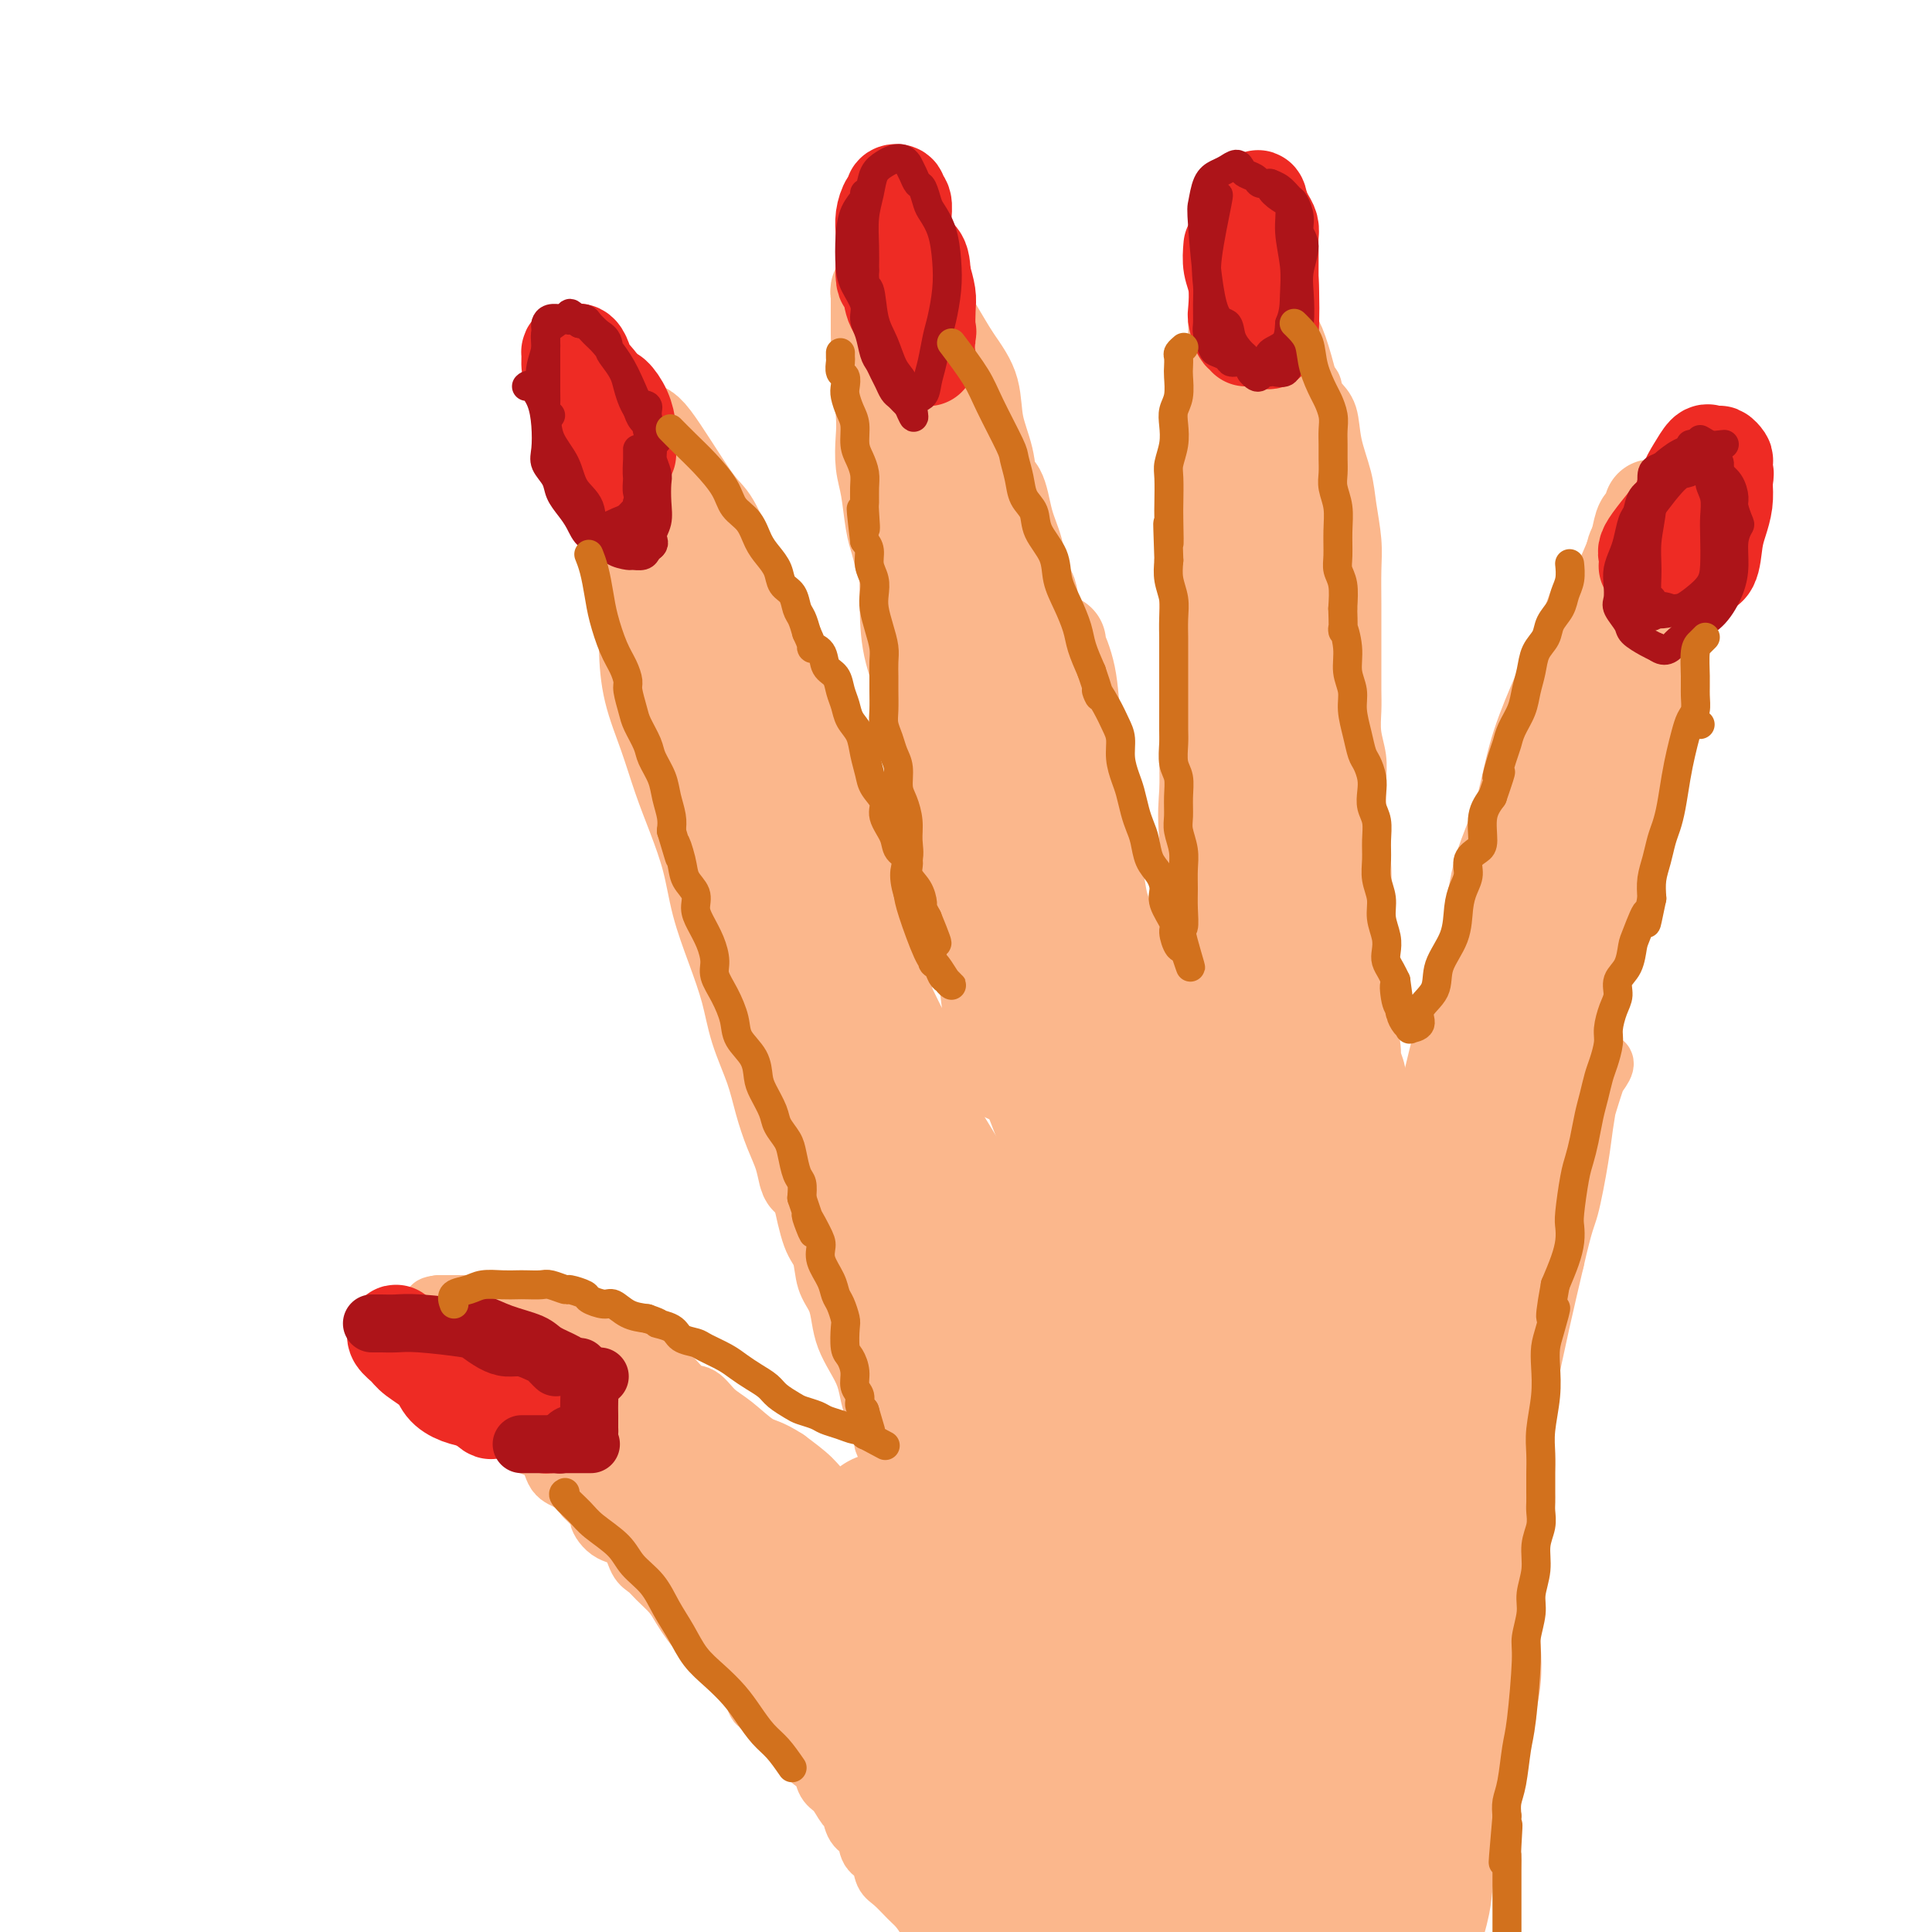 <svg viewBox='0 0 400 400' version='1.1' xmlns='http://www.w3.org/2000/svg' xmlns:xlink='http://www.w3.org/1999/xlink'><g fill='none' stroke='#FBB78C' stroke-width='12' stroke-linecap='round' stroke-linejoin='round'><path d='M162,216c-0.001,-0.000 -0.002,-0.001 0,0c0.002,0.001 0.009,0.002 0,0c-0.009,-0.002 -0.032,-0.008 0,0c0.032,0.008 0.118,0.030 0,0c-0.118,-0.030 -0.440,-0.113 -1,-1c-0.560,-0.887 -1.357,-2.578 -2,-5c-0.643,-2.422 -1.131,-5.576 -2,-9c-0.869,-3.424 -2.120,-7.117 -3,-10c-0.880,-2.883 -1.391,-4.955 -2,-7c-0.609,-2.045 -1.318,-4.065 -2,-6c-0.682,-1.935 -1.338,-3.787 -2,-6c-0.662,-2.213 -1.329,-4.786 -2,-7c-0.671,-2.214 -1.345,-4.068 -2,-6c-0.655,-1.932 -1.292,-3.941 -2,-6c-0.708,-2.059 -1.486,-4.167 -2,-6c-0.514,-1.833 -0.764,-3.390 -1,-5c-0.236,-1.610 -0.458,-3.273 -1,-5c-0.542,-1.727 -1.403,-3.517 -2,-5c-0.597,-1.483 -0.929,-2.660 -1,-4c-0.071,-1.340 0.121,-2.842 0,-4c-0.121,-1.158 -0.555,-1.970 -1,-3c-0.445,-1.030 -0.903,-2.276 -1,-3c-0.097,-0.724 0.166,-0.926 0,-2c-0.166,-1.074 -0.762,-3.021 -1,-4c-0.238,-0.979 -0.119,-0.989 0,-1'/><path d='M132,111c-4.682,-16.453 -1.386,-5.087 0,-1c1.386,4.087 0.864,0.894 1,0c0.136,-0.894 0.932,0.510 2,1c1.068,0.490 2.410,0.066 4,1c1.590,0.934 3.428,3.228 5,5c1.572,1.772 2.878,3.023 4,5c1.122,1.977 2.059,4.681 3,7c0.941,2.319 1.887,4.255 3,6c1.113,1.745 2.395,3.299 3,5c0.605,1.701 0.535,3.548 1,5c0.465,1.452 1.466,2.509 2,4c0.534,1.491 0.600,3.418 1,5c0.400,1.582 1.135,2.821 2,4c0.865,1.179 1.859,2.298 3,4c1.141,1.702 2.428,3.987 3,6c0.572,2.013 0.430,3.752 1,5c0.570,1.248 1.854,2.004 3,4c1.146,1.996 2.156,5.234 3,7c0.844,1.766 1.522,2.062 2,3c0.478,0.938 0.757,2.520 1,4c0.243,1.480 0.450,2.860 1,4c0.550,1.140 1.443,2.040 2,3c0.557,0.960 0.779,1.980 1,3'/><path d='M183,201c5.998,12.923 3.494,5.732 3,4c-0.494,-1.732 1.023,1.997 2,4c0.977,2.003 1.415,2.280 2,3c0.585,0.720 1.316,1.884 2,3c0.684,1.116 1.321,2.184 2,3c0.679,0.816 1.400,1.381 2,2c0.600,0.619 1.079,1.292 2,2c0.921,0.708 2.285,1.450 3,2c0.715,0.550 0.780,0.910 1,1c0.220,0.090 0.595,-0.088 1,0c0.405,0.088 0.841,0.441 1,0c0.159,-0.441 0.042,-1.677 0,-3c-0.042,-1.323 -0.008,-2.732 0,-5c0.008,-2.268 -0.009,-5.396 0,-8c0.009,-2.604 0.046,-4.685 0,-8c-0.046,-3.315 -0.173,-7.866 0,-10c0.173,-2.134 0.646,-1.853 0,-4c-0.646,-2.147 -2.411,-6.723 -3,-10c-0.589,-3.277 -0.003,-5.254 0,-7c0.003,-1.746 -0.576,-3.262 -1,-5c-0.424,-1.738 -0.691,-3.699 -1,-6c-0.309,-2.301 -0.660,-4.943 -1,-7c-0.340,-2.057 -0.670,-3.528 -1,-5'/><path d='M197,147c-1.084,-7.605 -0.293,-6.617 0,-8c0.293,-1.383 0.090,-5.138 0,-8c-0.090,-2.862 -0.067,-4.830 0,-7c0.067,-2.170 0.177,-4.543 0,-7c-0.177,-2.457 -0.639,-4.997 -1,-7c-0.361,-2.003 -0.619,-3.467 -1,-5c-0.381,-1.533 -0.886,-3.135 -1,-4c-0.114,-0.865 0.162,-0.994 0,-2c-0.162,-1.006 -0.762,-2.889 -1,-4c-0.238,-1.111 -0.115,-1.450 0,-2c0.115,-0.550 0.223,-1.310 0,-2c-0.223,-0.690 -0.777,-1.311 -1,-2c-0.223,-0.689 -0.117,-1.447 0,-2c0.117,-0.553 0.243,-0.901 0,-1c-0.243,-0.099 -0.856,0.053 0,0c0.856,-0.053 3.181,-0.310 5,0c1.819,0.310 3.130,1.187 4,2c0.870,0.813 1.297,1.562 2,3c0.703,1.438 1.680,3.565 3,5c1.320,1.435 2.983,2.178 4,4c1.017,1.822 1.389,4.721 2,7c0.611,2.279 1.460,3.937 2,6c0.540,2.063 0.770,4.532 1,7'/><path d='M215,120c0.895,4.224 0.632,4.785 1,6c0.368,1.215 1.369,3.084 2,5c0.631,1.916 0.894,3.878 1,6c0.106,2.122 0.056,4.405 0,6c-0.056,1.595 -0.117,2.504 0,4c0.117,1.496 0.413,3.579 1,5c0.587,1.421 1.467,2.179 2,4c0.533,1.821 0.721,4.706 1,7c0.279,2.294 0.648,3.999 1,6c0.352,2.001 0.686,4.299 1,6c0.314,1.701 0.609,2.807 1,4c0.391,1.193 0.877,2.475 1,4c0.123,1.525 -0.118,3.295 0,5c0.118,1.705 0.594,3.344 1,5c0.406,1.656 0.743,3.327 1,5c0.257,1.673 0.436,3.348 1,5c0.564,1.652 1.514,3.282 2,5c0.486,1.718 0.509,3.525 1,5c0.491,1.475 1.449,2.618 2,4c0.551,1.382 0.696,3.004 1,4c0.304,0.996 0.766,1.366 1,2c0.234,0.634 0.238,1.531 1,2c0.762,0.469 2.282,0.511 3,1c0.718,0.489 0.634,1.425 1,2c0.366,0.575 1.183,0.787 2,1'/><path d='M244,229c1.060,0.579 0.709,0.028 1,0c0.291,-0.028 1.223,0.467 2,0c0.777,-0.467 1.398,-1.897 2,-3c0.602,-1.103 1.183,-1.879 2,-4c0.817,-2.121 1.868,-5.588 3,-9c1.132,-3.412 2.345,-6.771 3,-10c0.655,-3.229 0.753,-6.328 1,-9c0.247,-2.672 0.644,-4.915 1,-7c0.356,-2.085 0.670,-4.011 1,-6c0.330,-1.989 0.677,-4.039 1,-6c0.323,-1.961 0.623,-3.832 1,-6c0.377,-2.168 0.832,-4.634 1,-7c0.168,-2.366 0.049,-4.634 0,-7c-0.049,-2.366 -0.027,-4.831 0,-7c0.027,-2.169 0.059,-4.043 0,-6c-0.059,-1.957 -0.209,-3.996 0,-6c0.209,-2.004 0.778,-3.972 1,-6c0.222,-2.028 0.097,-4.116 0,-6c-0.097,-1.884 -0.167,-3.564 0,-5c0.167,-1.436 0.570,-2.627 1,-6c0.430,-3.373 0.889,-8.927 1,-12c0.111,-3.073 -0.124,-3.663 0,-6c0.124,-2.337 0.607,-6.420 1,-9c0.393,-2.580 0.697,-3.658 1,-4c0.303,-0.342 0.607,0.053 1,0c0.393,-0.053 0.875,-0.553 1,-1c0.125,-0.447 -0.107,-0.842 0,-1c0.107,-0.158 0.554,-0.079 1,0'/><path d='M271,80c0.815,-0.794 0.852,0.222 1,1c0.148,0.778 0.407,1.318 1,2c0.593,0.682 1.522,1.507 2,3c0.478,1.493 0.506,3.653 1,6c0.494,2.347 1.453,4.880 2,7c0.547,2.120 0.683,3.825 1,6c0.317,2.175 0.817,4.818 1,7c0.183,2.182 0.049,3.903 0,6c-0.049,2.097 -0.013,4.569 0,7c0.013,2.431 0.002,4.820 0,7c-0.002,2.180 0.003,4.151 0,6c-0.003,1.849 -0.015,3.576 0,5c0.015,1.424 0.057,2.543 0,4c-0.057,1.457 -0.212,3.250 0,5c0.212,1.750 0.793,3.457 1,5c0.207,1.543 0.041,2.921 0,5c-0.041,2.079 0.041,4.860 0,7c-0.041,2.140 -0.207,3.640 0,5c0.207,1.360 0.788,2.579 1,5c0.212,2.421 0.056,6.044 0,8c-0.056,1.956 -0.011,2.244 0,3c0.011,0.756 -0.011,1.979 0,3c0.011,1.021 0.054,1.841 0,3c-0.054,1.159 -0.207,2.658 0,4c0.207,1.342 0.773,2.526 1,4c0.227,1.474 0.113,3.237 0,5'/><path d='M283,209c0.399,15.692 -0.103,6.421 0,4c0.103,-2.421 0.812,2.009 1,4c0.188,1.991 -0.147,1.544 0,2c0.147,0.456 0.774,1.814 1,3c0.226,1.186 0.051,2.200 0,3c-0.051,0.800 0.024,1.385 0,2c-0.024,0.615 -0.146,1.260 0,2c0.146,0.740 0.560,1.575 1,2c0.440,0.425 0.906,0.439 1,1c0.094,0.561 -0.183,1.668 0,2c0.183,0.332 0.824,-0.112 1,0c0.176,0.112 -0.115,0.780 0,1c0.115,0.220 0.637,-0.008 1,0c0.363,0.008 0.566,0.252 1,0c0.434,-0.252 1.099,-1.000 2,-2c0.901,-1.000 2.040,-2.253 3,-4c0.960,-1.747 1.742,-3.989 3,-6c1.258,-2.011 2.993,-3.791 4,-6c1.007,-2.209 1.286,-4.846 2,-7c0.714,-2.154 1.861,-3.825 3,-6c1.139,-2.175 2.268,-4.855 3,-7c0.732,-2.145 1.066,-3.756 2,-7c0.934,-3.244 2.467,-8.122 4,-13'/><path d='M316,177c2.523,-7.551 1.830,-6.427 2,-7c0.170,-0.573 1.202,-2.841 2,-5c0.798,-2.159 1.364,-4.209 2,-6c0.636,-1.791 1.344,-3.322 2,-5c0.656,-1.678 1.260,-3.504 2,-5c0.740,-1.496 1.617,-2.663 2,-4c0.383,-1.337 0.273,-2.844 1,-4c0.727,-1.156 2.290,-1.961 3,-3c0.710,-1.039 0.568,-2.313 1,-3c0.432,-0.687 1.440,-0.787 2,-1c0.560,-0.213 0.672,-0.538 1,-1c0.328,-0.462 0.873,-1.061 1,-1c0.127,0.061 -0.162,0.781 0,1c0.162,0.219 0.775,-0.065 1,1c0.225,1.065 0.061,3.478 0,5c-0.061,1.522 -0.020,2.154 0,4c0.020,1.846 0.020,4.905 0,7c-0.020,2.095 -0.061,3.226 0,6c0.061,2.774 0.224,7.193 0,10c-0.224,2.807 -0.836,4.004 -1,5c-0.164,0.996 0.121,1.793 0,3c-0.121,1.207 -0.648,2.825 -1,4c-0.352,1.175 -0.529,1.907 -1,3c-0.471,1.093 -1.235,2.546 -2,4'/><path d='M333,185c-0.890,3.758 -0.616,3.653 -1,5c-0.384,1.347 -1.427,4.146 -2,6c-0.573,1.854 -0.674,2.764 -1,4c-0.326,1.236 -0.875,2.800 -1,4c-0.125,1.200 0.174,2.038 0,3c-0.174,0.962 -0.820,2.048 -1,3c-0.180,0.952 0.107,1.770 0,3c-0.107,1.230 -0.606,2.874 -1,4c-0.394,1.126 -0.683,1.735 -1,3c-0.317,1.265 -0.664,3.185 -1,5c-0.336,1.815 -0.663,3.524 -1,5c-0.337,1.476 -0.686,2.720 -1,4c-0.314,1.280 -0.595,2.597 -1,4c-0.405,1.403 -0.935,2.891 -1,4c-0.065,1.109 0.336,1.840 0,4c-0.336,2.160 -1.410,5.750 -2,8c-0.590,2.250 -0.698,3.162 -1,4c-0.302,0.838 -0.798,1.603 -1,3c-0.202,1.397 -0.109,3.427 0,5c0.109,1.573 0.235,2.690 0,4c-0.235,1.310 -0.833,2.814 -1,4c-0.167,1.186 0.095,2.053 0,3c-0.095,0.947 -0.548,1.973 -1,3'/><path d='M314,280c-3.167,15.833 -1.583,7.917 0,0'/><path d='M155,208c0.325,-0.385 0.650,-0.771 1,1c0.350,1.771 0.727,5.698 1,9c0.273,3.302 0.444,5.980 1,8c0.556,2.020 1.496,3.382 2,5c0.504,1.618 0.571,3.490 1,5c0.429,1.510 1.218,2.657 2,4c0.782,1.343 1.556,2.883 2,4c0.444,1.117 0.556,1.810 1,4c0.444,2.190 1.218,5.877 2,8c0.782,2.123 1.571,2.682 2,4c0.429,1.318 0.499,3.395 1,5c0.501,1.605 1.433,2.739 2,4c0.567,1.261 0.768,2.648 1,4c0.232,1.352 0.495,2.668 1,4c0.505,1.332 1.251,2.680 2,4c0.749,1.320 1.500,2.612 2,4c0.500,1.388 0.750,2.874 1,4c0.250,1.126 0.500,1.893 1,3c0.500,1.107 1.250,2.553 2,4'/><path d='M183,296c3.340,9.877 0.689,4.571 0,3c-0.689,-1.571 0.585,0.594 1,2c0.415,1.406 -0.028,2.055 0,3c0.028,0.945 0.528,2.187 1,3c0.472,0.813 0.914,1.198 1,2c0.086,0.802 -0.186,2.023 0,3c0.186,0.977 0.831,1.712 1,2c0.169,0.288 -0.138,0.130 0,0c0.138,-0.130 0.723,-0.231 1,0c0.277,0.231 0.248,0.793 0,1c-0.248,0.207 -0.715,0.060 -1,0c-0.285,-0.060 -0.387,-0.032 -1,0c-0.613,0.032 -1.737,0.067 -3,0c-1.263,-0.067 -2.664,-0.236 -4,-1c-1.336,-0.764 -2.605,-2.122 -4,-3c-1.395,-0.878 -2.914,-1.275 -4,-2c-1.086,-0.725 -1.739,-1.779 -3,-3c-1.261,-1.221 -3.131,-2.611 -5,-4'/><path d='M163,302c-3.586,-2.329 -4.549,-2.152 -6,-3c-1.451,-0.848 -3.388,-2.721 -5,-4c-1.612,-1.279 -2.898,-1.965 -4,-3c-1.102,-1.035 -2.018,-2.419 -3,-3c-0.982,-0.581 -2.029,-0.357 -3,-1c-0.971,-0.643 -1.867,-2.151 -3,-3c-1.133,-0.849 -2.505,-1.040 -4,-2c-1.495,-0.960 -3.115,-2.691 -5,-4c-1.885,-1.309 -4.037,-2.196 -6,-3c-1.963,-0.804 -3.738,-1.526 -5,-2c-1.262,-0.474 -2.011,-0.701 -3,-1c-0.989,-0.299 -2.219,-0.668 -3,-1c-0.781,-0.332 -1.111,-0.625 -2,-1c-0.889,-0.375 -2.335,-0.833 -3,-1c-0.665,-0.167 -0.549,-0.045 -1,0c-0.451,0.045 -1.468,0.012 -2,0c-0.532,-0.012 -0.579,-0.003 -1,0c-0.421,0.003 -1.215,0.001 -2,0c-0.785,-0.001 -1.561,-0.000 -2,0c-0.439,0.000 -0.542,0.000 -1,0c-0.458,-0.000 -1.272,-0.000 -2,0c-0.728,0.000 -1.370,0.000 -2,0c-0.630,-0.000 -1.246,-0.000 -2,0c-0.754,0.000 -1.644,0.000 -2,0c-0.356,-0.000 -0.178,-0.000 0,0'/><path d='M91,270c-2.812,0.239 -1.343,0.838 -1,1c0.343,0.162 -0.441,-0.113 -1,0c-0.559,0.113 -0.894,0.613 -1,1c-0.106,0.387 0.015,0.661 0,1c-0.015,0.339 -0.167,0.742 0,1c0.167,0.258 0.652,0.372 1,1c0.348,0.628 0.557,1.772 1,3c0.443,1.228 1.118,2.541 2,4c0.882,1.459 1.970,3.065 3,4c1.030,0.935 2.003,1.199 3,2c0.997,0.801 2.018,2.138 3,3c0.982,0.862 1.925,1.250 3,2c1.075,0.750 2.283,1.863 3,3c0.717,1.137 0.944,2.299 2,3c1.056,0.701 2.943,0.940 4,2c1.057,1.060 1.285,2.939 2,4c0.715,1.061 1.919,1.303 3,2c1.081,0.697 2.041,1.848 3,3'/><path d='M121,310c5.103,5.073 3.359,3.754 3,4c-0.359,0.246 0.665,2.057 2,3c1.335,0.943 2.980,1.018 4,2c1.020,0.982 1.414,2.871 2,4c0.586,1.129 1.365,1.499 2,2c0.635,0.501 1.128,1.131 2,2c0.872,0.869 2.124,1.975 3,3c0.876,1.025 1.375,1.969 2,3c0.625,1.031 1.376,2.149 2,3c0.624,0.851 1.122,1.435 2,2c0.878,0.565 2.137,1.110 3,2c0.863,0.890 1.331,2.125 2,3c0.669,0.875 1.540,1.392 2,2c0.460,0.608 0.507,1.308 1,2c0.493,0.692 1.430,1.377 2,2c0.570,0.623 0.772,1.185 1,2c0.228,0.815 0.481,1.884 1,2c0.519,0.116 1.304,-0.722 2,0c0.696,0.722 1.303,3.002 2,4c0.697,0.998 1.485,0.714 2,1c0.515,0.286 0.758,1.143 1,2'/><path d='M164,360c7.073,8.236 3.256,3.825 2,2c-1.256,-1.825 0.047,-1.062 1,0c0.953,1.062 1.554,2.425 2,3c0.446,0.575 0.736,0.362 1,1c0.264,0.638 0.504,2.129 1,3c0.496,0.871 1.250,1.124 2,2c0.750,0.876 1.495,2.374 2,3c0.505,0.626 0.769,0.379 1,1c0.231,0.621 0.428,2.110 1,3c0.572,0.890 1.517,1.182 2,2c0.483,0.818 0.503,2.162 1,3c0.497,0.838 1.470,1.168 2,2c0.530,0.832 0.617,2.164 1,3c0.383,0.836 1.060,1.175 2,2c0.940,0.825 2.142,2.137 3,3c0.858,0.863 1.373,1.276 2,2c0.627,0.724 1.365,1.757 2,3c0.635,1.243 1.167,2.695 2,4c0.833,1.305 1.965,2.463 3,4c1.035,1.537 1.971,3.452 3,5c1.029,1.548 2.151,2.728 3,4c0.849,1.272 1.424,2.636 2,4'/><path d='M205,419c6.822,9.400 3.378,3.400 2,1c-1.378,-2.400 -0.689,-1.200 0,0'/><path d='M312,271c-0.425,3.706 -0.850,7.412 -1,11c-0.150,3.588 -0.026,7.059 0,10c0.026,2.941 -0.046,5.352 0,8c0.046,2.648 0.209,5.532 0,8c-0.209,2.468 -0.792,4.518 -1,7c-0.208,2.482 -0.042,5.394 0,8c0.042,2.606 -0.041,4.904 0,7c0.041,2.096 0.207,3.990 0,6c-0.207,2.010 -0.788,4.135 -1,6c-0.212,1.865 -0.057,3.471 0,5c0.057,1.529 0.014,2.980 0,4c-0.014,1.020 -0.001,1.609 0,2c0.001,0.391 -0.012,0.586 0,1c0.012,0.414 0.047,1.048 0,1c-0.047,-0.048 -0.175,-0.779 0,-3c0.175,-2.221 0.655,-5.933 1,-11c0.345,-5.067 0.557,-11.490 1,-18c0.443,-6.510 1.119,-13.106 2,-19c0.881,-5.894 1.968,-11.087 3,-16c1.032,-4.913 2.009,-9.547 3,-14c0.991,-4.453 1.995,-8.727 3,-13'/><path d='M322,261c1.963,-8.627 2.370,-8.695 3,-11c0.630,-2.305 1.483,-6.848 2,-10c0.517,-3.152 0.700,-4.912 1,-7c0.300,-2.088 0.719,-4.503 1,-6c0.281,-1.497 0.424,-2.076 1,-3c0.576,-0.924 1.584,-2.194 2,-3c0.416,-0.806 0.239,-1.149 0,-1c-0.239,0.149 -0.541,0.789 -1,2c-0.459,1.211 -1.075,2.992 -2,6c-0.925,3.008 -2.160,7.241 -3,11c-0.840,3.759 -1.287,7.043 -3,14c-1.713,6.957 -4.693,17.589 -6,24c-1.307,6.411 -0.942,8.603 -1,12c-0.058,3.397 -0.537,7.999 -1,12c-0.463,4.001 -0.908,7.400 -1,11c-0.092,3.600 0.168,7.399 0,11c-0.168,3.601 -0.763,7.004 -1,10c-0.237,2.996 -0.115,5.586 0,8c0.115,2.414 0.223,4.653 0,7c-0.223,2.347 -0.777,4.801 -1,6c-0.223,1.199 -0.115,1.142 0,1c0.115,-0.142 0.237,-0.368 0,-1c-0.237,-0.632 -0.833,-1.670 -1,-4c-0.167,-2.330 0.095,-5.951 0,-10c-0.095,-4.049 -0.548,-8.524 -1,-13'/><path d='M310,327c-0.502,-7.125 -0.757,-11.436 -1,-15c-0.243,-3.564 -0.472,-6.381 0,-12c0.472,-5.619 1.647,-14.041 2,-18c0.353,-3.959 -0.115,-3.457 0,-4c0.115,-0.543 0.812,-2.131 1,-3c0.188,-0.869 -0.135,-1.017 0,-1c0.135,0.017 0.727,0.200 1,1c0.273,0.800 0.228,2.218 0,5c-0.228,2.782 -0.639,6.928 -1,12c-0.361,5.072 -0.673,11.068 -1,17c-0.327,5.932 -0.669,11.798 -1,17c-0.331,5.202 -0.652,9.739 -1,14c-0.348,4.261 -0.724,8.247 -1,12c-0.276,3.753 -0.453,7.273 -1,11c-0.547,3.727 -1.463,7.660 -2,11c-0.537,3.340 -0.693,6.088 -1,9c-0.307,2.912 -0.765,5.987 -1,8c-0.235,2.013 -0.247,2.964 -1,6c-0.753,3.036 -2.248,8.155 -3,11c-0.752,2.845 -0.762,3.414 -1,4c-0.238,0.586 -0.703,1.188 -1,2c-0.297,0.812 -0.426,1.834 -1,3c-0.574,1.166 -1.593,2.476 -2,3c-0.407,0.524 -0.204,0.262 0,0'/></g>
<g fill='none' stroke='#FBB78C' stroke-width='28' stroke-linecap='round' stroke-linejoin='round'><path d='M219,263c0.025,0.308 0.049,0.617 0,2c-0.049,1.383 -0.173,3.841 0,7c0.173,3.159 0.641,7.018 1,12c0.359,4.982 0.608,11.087 1,17c0.392,5.913 0.925,11.635 1,16c0.075,4.365 -0.310,7.373 1,17c1.310,9.627 4.314,25.873 6,35c1.686,9.127 2.053,11.136 3,14c0.947,2.864 2.473,6.585 4,9c1.527,2.415 3.053,3.526 4,5c0.947,1.474 1.313,3.313 2,4c0.687,0.687 1.694,0.223 2,0c0.306,-0.223 -0.089,-0.204 0,-1c0.089,-0.796 0.663,-2.407 1,-5c0.337,-2.593 0.438,-6.170 0,-11c-0.438,-4.830 -1.415,-10.915 -3,-17c-1.585,-6.085 -3.779,-12.171 -6,-19c-2.221,-6.829 -4.470,-14.403 -7,-21c-2.530,-6.597 -5.340,-12.219 -8,-18c-2.660,-5.781 -5.171,-11.722 -8,-16c-2.829,-4.278 -5.975,-6.893 -8,-10c-2.025,-3.107 -2.930,-6.708 -4,-9c-1.070,-2.292 -2.306,-3.277 -3,-4c-0.694,-0.723 -0.846,-1.183 -1,-2c-0.154,-0.817 -0.311,-1.989 0,-1c0.311,0.989 1.089,4.140 2,9c0.911,4.860 1.956,11.430 3,18'/><path d='M202,294c1.662,8.596 3.315,16.585 5,25c1.685,8.415 3.400,17.254 5,25c1.600,7.746 3.085,14.398 5,20c1.915,5.602 4.260,10.153 6,14c1.740,3.847 2.877,6.988 4,9c1.123,2.012 2.234,2.894 3,4c0.766,1.106 1.187,2.437 1,2c-0.187,-0.437 -0.983,-2.641 -2,-5c-1.017,-2.359 -2.257,-4.873 -4,-9c-1.743,-4.127 -3.991,-9.867 -6,-16c-2.009,-6.133 -3.780,-12.658 -6,-19c-2.220,-6.342 -4.891,-12.502 -7,-19c-2.109,-6.498 -3.657,-13.333 -5,-20c-1.343,-6.667 -2.483,-13.167 -4,-19c-1.517,-5.833 -3.412,-10.999 -5,-16c-1.588,-5.001 -2.870,-9.839 -4,-13c-1.130,-3.161 -2.107,-4.647 -3,-6c-0.893,-1.353 -1.702,-2.572 -2,-3c-0.298,-0.428 -0.085,-0.063 0,0c0.085,0.063 0.042,-0.176 0,1c-0.042,1.176 -0.082,3.768 0,5c0.082,1.232 0.286,1.105 2,10c1.714,8.895 4.938,26.810 7,38c2.062,11.190 2.962,15.653 5,22c2.038,6.347 5.215,14.579 8,22c2.785,7.421 5.177,14.033 8,20c2.823,5.967 6.076,11.290 9,16c2.924,4.710 5.518,8.806 8,12c2.482,3.194 4.852,5.484 7,7c2.148,1.516 4.074,2.258 6,3'/><path d='M243,404c3.979,3.905 3.425,2.668 4,1c0.575,-1.668 2.278,-3.766 3,-7c0.722,-3.234 0.463,-7.603 0,-13c-0.463,-5.397 -1.131,-11.823 -2,-19c-0.869,-7.177 -1.938,-15.106 -3,-22c-1.062,-6.894 -2.115,-12.752 -3,-19c-0.885,-6.248 -1.600,-12.887 -2,-18c-0.400,-5.113 -0.485,-8.701 -1,-12c-0.515,-3.299 -1.462,-6.310 -2,-9c-0.538,-2.690 -0.669,-5.061 -1,-7c-0.331,-1.939 -0.862,-3.448 -1,-5c-0.138,-1.552 0.119,-3.146 0,-4c-0.119,-0.854 -0.613,-0.966 -1,-1c-0.387,-0.034 -0.666,0.011 -1,2c-0.334,1.989 -0.722,5.923 -1,12c-0.278,6.077 -0.445,14.299 0,24c0.445,9.701 1.503,20.883 3,31c1.497,10.117 3.435,19.171 6,27c2.565,7.829 5.759,14.434 9,19c3.241,4.566 6.530,7.095 9,9c2.470,1.905 4.120,3.186 6,4c1.880,0.814 3.989,1.159 5,0c1.011,-1.159 0.923,-3.823 1,-7c0.077,-3.177 0.319,-6.868 0,-12c-0.319,-5.132 -1.199,-11.707 -2,-19c-0.801,-7.293 -1.524,-15.305 -2,-23c-0.476,-7.695 -0.705,-15.072 -1,-22c-0.295,-6.928 -0.656,-13.408 -1,-19c-0.344,-5.592 -0.672,-10.296 -1,-15'/><path d='M264,280c-1.167,-19.822 -1.083,-10.875 -1,-9c0.083,1.875 0.166,-3.320 0,-6c-0.166,-2.680 -0.581,-2.845 -1,-4c-0.419,-1.155 -0.842,-3.302 -1,-4c-0.158,-0.698 -0.052,0.051 0,0c0.052,-0.051 0.051,-0.901 0,-1c-0.051,-0.099 -0.151,0.554 0,2c0.151,1.446 0.552,3.685 1,9c0.448,5.315 0.944,13.707 1,23c0.056,9.293 -0.328,19.486 0,30c0.328,10.514 1.367,21.349 2,30c0.633,8.651 0.858,15.117 2,21c1.142,5.883 3.201,11.183 5,15c1.799,3.817 3.340,6.152 5,8c1.660,1.848 3.441,3.210 5,4c1.559,0.790 2.897,1.009 4,1c1.103,-0.009 1.971,-0.245 3,-2c1.029,-1.755 2.220,-5.028 3,-9c0.780,-3.972 1.150,-8.642 2,-15c0.850,-6.358 2.182,-14.404 3,-20c0.818,-5.596 1.124,-8.743 1,-22c-0.124,-13.257 -0.678,-36.623 -1,-47c-0.322,-10.377 -0.411,-7.767 -1,-8c-0.589,-0.233 -1.679,-3.311 -2,-5c-0.321,-1.689 0.126,-1.988 0,-2c-0.126,-0.012 -0.827,0.262 -1,0c-0.173,-0.262 0.180,-1.060 0,-1c-0.180,0.060 -0.895,0.978 -1,2c-0.105,1.022 0.398,2.149 0,6c-0.398,3.851 -1.699,10.425 -3,17'/><path d='M289,293c-1.364,7.995 -2.772,15.482 -4,24c-1.228,8.518 -2.274,18.066 -3,26c-0.726,7.934 -1.133,14.252 -1,20c0.133,5.748 0.806,10.924 1,15c0.194,4.076 -0.091,7.050 0,9c0.091,1.950 0.556,2.876 1,4c0.444,1.124 0.865,2.448 1,2c0.135,-0.448 -0.018,-2.667 0,-5c0.018,-2.333 0.205,-4.781 0,-9c-0.205,-4.219 -0.801,-10.209 -1,-16c-0.199,-5.791 0.001,-11.381 0,-17c-0.001,-5.619 -0.202,-11.265 0,-17c0.202,-5.735 0.805,-11.557 1,-17c0.195,-5.443 -0.020,-10.507 0,-15c0.020,-4.493 0.274,-8.415 1,-12c0.726,-3.585 1.924,-6.834 3,-10c1.076,-3.166 2.030,-6.249 3,-9c0.970,-2.751 1.954,-5.168 3,-7c1.046,-1.832 2.153,-3.077 4,-6c1.847,-2.923 4.435,-7.522 6,-10c1.565,-2.478 2.107,-2.834 3,-4c0.893,-1.166 2.138,-3.142 3,-5c0.862,-1.858 1.341,-3.597 2,-5c0.659,-1.403 1.496,-2.469 2,-4c0.504,-1.531 0.674,-3.528 1,-5c0.326,-1.472 0.807,-2.421 1,-3c0.193,-0.579 0.096,-0.790 0,-1'/><path d='M316,216c5.167,-11.500 2.583,-5.750 0,0'/><path d='M316,234c-0.075,-0.142 -0.150,-0.284 0,1c0.150,1.284 0.525,3.994 0,7c-0.525,3.006 -1.950,6.309 -3,11c-1.050,4.691 -1.725,10.771 -3,16c-1.275,5.229 -3.151,9.608 -5,15c-1.849,5.392 -3.671,11.796 -5,17c-1.329,5.204 -2.166,9.209 -3,12c-0.834,2.791 -1.667,4.369 -2,5c-0.333,0.631 -0.167,0.316 0,0'/><path d='M271,208c0.018,0.271 0.037,0.543 0,1c-0.037,0.457 -0.129,1.101 -1,8c-0.871,6.899 -2.519,20.053 -3,28c-0.481,7.947 0.207,10.686 0,14c-0.207,3.314 -1.309,7.203 -2,11c-0.691,3.797 -0.969,7.500 -1,10c-0.031,2.500 0.187,3.795 0,5c-0.187,1.205 -0.779,2.320 -1,3c-0.221,0.680 -0.071,0.926 0,1c0.071,0.074 0.064,-0.025 0,-1c-0.064,-0.975 -0.186,-2.827 0,-5c0.186,-2.173 0.681,-4.666 1,-8c0.319,-3.334 0.464,-7.508 1,-12c0.536,-4.492 1.463,-9.303 2,-14c0.537,-4.697 0.684,-9.282 1,-14c0.316,-4.718 0.802,-9.570 1,-13c0.198,-3.430 0.109,-5.439 0,-7c-0.109,-1.561 -0.237,-2.675 0,-3c0.237,-0.325 0.841,0.138 1,0c0.159,-0.138 -0.125,-0.879 0,-1c0.125,-0.121 0.660,0.378 1,1c0.340,0.622 0.484,1.368 1,3c0.516,1.632 1.402,4.149 2,8c0.598,3.851 0.906,9.035 2,14c1.094,4.965 2.974,9.712 4,14c1.026,4.288 1.199,8.116 2,11c0.801,2.884 2.229,4.824 3,6c0.771,1.176 0.886,1.588 1,2'/><path d='M286,270c2.785,9.414 1.247,3.949 1,2c-0.247,-1.949 0.797,-0.382 1,0c0.203,0.382 -0.436,-0.421 -1,-2c-0.564,-1.579 -1.052,-3.932 -2,-7c-0.948,-3.068 -2.356,-6.850 -4,-10c-1.644,-3.150 -3.522,-5.670 -5,-8c-1.478,-2.330 -2.554,-4.472 -4,-6c-1.446,-1.528 -3.263,-2.442 -5,-3c-1.737,-0.558 -3.394,-0.761 -4,-1c-0.606,-0.239 -0.162,-0.513 0,0c0.162,0.513 0.042,1.815 0,4c-0.042,2.185 -0.007,5.255 0,9c0.007,3.745 -0.016,8.166 0,12c0.016,3.834 0.069,7.080 0,10c-0.069,2.920 -0.261,5.513 0,7c0.261,1.487 0.975,1.867 1,2c0.025,0.133 -0.637,0.017 -1,0c-0.363,-0.017 -0.426,0.063 -1,0c-0.574,-0.063 -1.659,-0.270 -4,-3c-2.341,-2.730 -5.939,-7.982 -9,-12c-3.061,-4.018 -5.584,-6.803 -8,-10c-2.416,-3.197 -4.724,-6.806 -7,-10c-2.276,-3.194 -4.519,-5.975 -6,-8c-1.481,-2.025 -2.201,-3.295 -3,-4c-0.799,-0.705 -1.677,-0.844 -2,-1c-0.323,-0.156 -0.092,-0.330 0,0c0.092,0.330 0.046,1.165 0,2'/><path d='M223,233c-5.258,-5.670 -0.903,1.656 1,6c1.903,4.344 1.353,5.705 2,9c0.647,3.295 2.492,8.522 4,13c1.508,4.478 2.680,8.205 4,12c1.320,3.795 2.788,7.658 4,10c1.212,2.342 2.168,3.163 3,4c0.832,0.837 1.539,1.691 2,2c0.461,0.309 0.676,0.075 1,0c0.324,-0.075 0.759,0.010 1,0c0.241,-0.010 0.289,-0.114 0,-1c-0.289,-0.886 -0.915,-2.555 -2,-5c-1.085,-2.445 -2.630,-5.667 -5,-10c-2.370,-4.333 -5.567,-9.777 -8,-15c-2.433,-5.223 -4.103,-10.226 -7,-18c-2.897,-7.774 -7.023,-18.319 -9,-23c-1.977,-4.681 -1.807,-3.500 -2,-4c-0.193,-0.500 -0.748,-2.683 -1,-3c-0.252,-0.317 -0.200,1.231 0,1c0.200,-0.231 0.546,-2.241 3,2c2.454,4.241 7.014,14.732 10,22c2.986,7.268 4.397,11.314 6,16c1.603,4.686 3.399,10.013 5,14c1.601,3.987 3.006,6.636 4,9c0.994,2.364 1.575,4.444 2,6c0.425,1.556 0.693,2.587 1,3c0.307,0.413 0.654,0.206 1,0'/><path d='M243,283c5.184,11.468 2.144,3.639 1,0c-1.144,-3.639 -0.393,-3.086 0,-4c0.393,-0.914 0.429,-3.295 0,-6c-0.429,-2.705 -1.323,-5.735 -2,-9c-0.677,-3.265 -1.138,-6.765 -2,-10c-0.862,-3.235 -2.126,-6.203 -3,-9c-0.874,-2.797 -1.357,-5.422 -2,-8c-0.643,-2.578 -1.446,-5.111 -2,-7c-0.554,-1.889 -0.859,-3.136 -1,-4c-0.141,-0.864 -0.118,-1.345 0,-1c0.118,0.345 0.331,1.518 1,3c0.669,1.482 1.794,3.275 3,6c1.206,2.725 2.491,6.382 4,10c1.509,3.618 3.240,7.197 5,11c1.760,3.803 3.547,7.832 5,11c1.453,3.168 2.572,5.476 4,7c1.428,1.524 3.166,2.264 4,3c0.834,0.736 0.763,1.467 1,2c0.237,0.533 0.782,0.866 1,1c0.218,0.134 0.109,0.067 0,0'/><path d='M184,223c-0.341,-0.776 -0.683,-1.552 1,2c1.683,3.552 5.390,11.432 8,17c2.610,5.568 4.125,8.824 6,12c1.875,3.176 4.112,6.273 6,9c1.888,2.727 3.429,5.084 6,8c2.571,2.916 6.174,6.390 8,8c1.826,1.610 1.875,1.357 2,1c0.125,-0.357 0.324,-0.818 0,-1c-0.324,-0.182 -1.172,-0.084 -2,-1c-0.828,-0.916 -1.637,-2.848 -3,-5c-1.363,-2.152 -3.281,-4.526 -6,-8c-2.719,-3.474 -6.241,-8.047 -9,-12c-2.759,-3.953 -4.756,-7.286 -7,-11c-2.244,-3.714 -4.734,-7.809 -7,-11c-2.266,-3.191 -4.307,-5.478 -6,-8c-1.693,-2.522 -3.038,-5.278 -4,-7c-0.962,-1.722 -1.540,-2.409 -2,-3c-0.460,-0.591 -0.803,-1.087 -1,-1c-0.197,0.087 -0.250,0.758 0,1c0.250,0.242 0.802,0.057 1,1c0.198,0.943 0.043,3.016 1,6c0.957,2.984 3.027,6.880 5,11c1.973,4.120 3.849,8.463 6,13c2.151,4.537 4.575,9.269 7,14'/><path d='M194,258c4.281,9.250 5.484,9.874 7,12c1.516,2.126 3.344,5.756 5,9c1.656,3.244 3.138,6.104 5,9c1.862,2.896 4.103,5.827 5,7c0.897,1.173 0.448,0.586 0,0'/><path d='M144,301c0.727,0.154 1.454,0.308 2,1c0.546,0.692 0.909,1.920 2,4c1.091,2.080 2.908,5.010 5,8c2.092,2.990 4.458,6.040 7,9c2.542,2.960 5.258,5.829 8,9c2.742,3.171 5.509,6.643 8,10c2.491,3.357 4.705,6.598 7,10c2.295,3.402 4.669,6.963 7,10c2.331,3.037 4.617,5.548 7,8c2.383,2.452 4.864,4.843 7,7c2.136,2.157 3.928,4.078 5,6c1.072,1.922 1.422,3.845 2,5c0.578,1.155 1.382,1.541 2,2c0.618,0.459 1.051,0.989 1,1c-0.051,0.011 -0.585,-0.499 -1,-1c-0.415,-0.501 -0.709,-0.993 -2,-2c-1.291,-1.007 -3.577,-2.529 -6,-5c-2.423,-2.471 -4.983,-5.890 -8,-10c-3.017,-4.110 -6.490,-8.909 -10,-13c-3.510,-4.091 -7.056,-7.473 -10,-11c-2.944,-3.527 -5.285,-7.198 -8,-11c-2.715,-3.802 -5.804,-7.736 -8,-11c-2.196,-3.264 -3.500,-5.857 -5,-8c-1.500,-2.143 -3.198,-3.837 -4,-5c-0.802,-1.163 -0.710,-1.796 -1,-2c-0.290,-0.204 -0.963,0.022 -1,0c-0.037,-0.022 0.561,-0.292 1,0c0.439,0.292 0.720,1.146 1,2'/><path d='M152,314c0.739,0.918 1.587,2.214 3,5c1.413,2.786 3.390,7.063 6,11c2.610,3.937 5.854,7.534 9,12c3.146,4.466 6.193,9.802 9,14c2.807,4.198 5.374,7.257 8,11c2.626,3.743 5.311,8.170 8,12c2.689,3.830 5.384,7.062 8,10c2.616,2.938 5.155,5.582 7,8c1.845,2.418 2.998,4.609 4,6c1.002,1.391 1.855,1.981 3,3c1.145,1.019 2.583,2.468 2,1c-0.583,-1.468 -3.187,-5.854 -5,-10c-1.813,-4.146 -2.834,-8.052 -5,-13c-2.166,-4.948 -5.478,-10.938 -8,-16c-2.522,-5.062 -4.254,-9.194 -6,-13c-1.746,-3.806 -3.506,-7.284 -5,-10c-1.494,-2.716 -2.721,-4.671 -4,-7c-1.279,-2.329 -2.609,-5.032 -3,-7c-0.391,-1.968 0.156,-3.200 0,-6c-0.156,-2.800 -1.014,-7.166 -1,-9c0.014,-1.834 0.901,-1.134 1,-1c0.099,0.134 -0.591,-0.298 0,0c0.591,0.298 2.462,1.326 5,3c2.538,1.674 5.742,3.995 10,7c4.258,3.005 9.569,6.694 16,12c6.431,5.306 13.980,12.230 17,15c3.020,2.770 1.510,1.385 0,0'/></g>
<g fill='none' stroke='#FBB78C' stroke-width='20' stroke-linecap='round' stroke-linejoin='round'><path d='M146,309c-0.509,0.277 -1.019,0.554 -2,0c-0.981,-0.554 -2.435,-1.938 -5,-4c-2.565,-2.062 -6.241,-4.803 -9,-7c-2.759,-2.197 -4.603,-3.850 -8,-7c-3.397,-3.150 -8.349,-7.796 -11,-10c-2.651,-2.204 -3.000,-1.967 -4,-2c-1.000,-0.033 -2.651,-0.336 -4,-1c-1.349,-0.664 -2.397,-1.688 -3,-2c-0.603,-0.312 -0.762,0.090 -1,0c-0.238,-0.090 -0.555,-0.671 -1,-1c-0.445,-0.329 -1.017,-0.404 0,1c1.017,1.404 3.622,4.289 6,7c2.378,2.711 4.529,5.249 7,8c2.471,2.751 5.262,5.716 8,8c2.738,2.284 5.421,3.886 8,6c2.579,2.114 5.053,4.740 7,7c1.947,2.260 3.369,4.153 5,6c1.631,1.847 3.473,3.647 5,5c1.527,1.353 2.741,2.257 4,3c1.259,0.743 2.564,1.323 4,2c1.436,0.677 3.002,1.452 4,2c0.998,0.548 1.428,0.871 2,1c0.572,0.129 1.286,0.065 2,0'/><path d='M160,331c2.623,1.407 1.180,0.923 0,0c-1.180,-0.923 -2.096,-2.287 -4,-4c-1.904,-1.713 -4.796,-3.777 -8,-6c-3.204,-2.223 -6.721,-4.605 -10,-7c-3.279,-2.395 -6.318,-4.802 -9,-7c-2.682,-2.198 -5.005,-4.187 -7,-6c-1.995,-1.813 -3.662,-3.450 -5,-5c-1.338,-1.550 -2.348,-3.013 -3,-4c-0.652,-0.987 -0.947,-1.499 -1,-2c-0.053,-0.501 0.135,-0.993 0,-1c-0.135,-0.007 -0.594,0.470 0,1c0.594,0.530 2.240,1.114 4,2c1.760,0.886 3.632,2.073 6,4c2.368,1.927 5.230,4.594 8,7c2.770,2.406 5.448,4.551 8,7c2.552,2.449 4.978,5.200 7,8c2.022,2.800 3.639,5.647 6,8c2.361,2.353 5.467,4.211 8,6c2.533,1.789 4.493,3.511 6,5c1.507,1.489 2.559,2.747 4,4c1.441,1.253 3.269,2.501 4,3c0.731,0.499 0.366,0.250 0,0'/><path d='M167,205c-1.201,-1.562 -2.402,-3.125 -4,-5c-1.598,-1.875 -3.594,-4.063 -6,-7c-2.406,-2.937 -5.223,-6.621 -7,-10c-1.777,-3.379 -2.514,-6.451 -3,-9c-0.486,-2.549 -0.721,-4.574 -1,-7c-0.279,-2.426 -0.602,-5.252 -1,-8c-0.398,-2.748 -0.870,-5.418 -1,-8c-0.130,-2.582 0.082,-5.076 0,-8c-0.082,-2.924 -0.459,-6.279 -1,-9c-0.541,-2.721 -1.245,-4.809 -2,-7c-0.755,-2.191 -1.561,-4.486 -2,-6c-0.439,-1.514 -0.510,-2.247 -1,-4c-0.490,-1.753 -1.398,-4.527 -2,-6c-0.602,-1.473 -0.896,-1.644 -1,-2c-0.104,-0.356 -0.016,-0.897 0,-1c0.016,-0.103 -0.038,0.231 0,0c0.038,-0.231 0.168,-1.028 0,-1c-0.168,0.028 -0.633,0.880 0,1c0.633,0.120 2.366,-0.494 4,0c1.634,0.494 3.171,2.094 5,4c1.829,1.906 3.951,4.116 6,7c2.049,2.884 4.024,6.442 6,10'/><path d='M156,129c2.796,4.371 3.785,6.797 5,10c1.215,3.203 2.654,7.182 4,11c1.346,3.818 2.597,7.474 4,11c1.403,3.526 2.956,6.921 4,10c1.044,3.079 1.579,5.843 3,11c1.421,5.157 3.730,12.708 5,17c1.270,4.292 1.503,5.326 2,7c0.497,1.674 1.258,3.989 2,6c0.742,2.011 1.466,3.719 2,5c0.534,1.281 0.877,2.137 1,3c0.123,0.863 0.026,1.733 0,2c-0.026,0.267 0.021,-0.070 0,0c-0.021,0.070 -0.109,0.548 0,0c0.109,-0.548 0.415,-2.121 0,-4c-0.415,-1.879 -1.551,-4.062 -3,-7c-1.449,-2.938 -3.210,-6.630 -5,-11c-1.790,-4.370 -3.607,-9.416 -5,-13c-1.393,-3.584 -2.360,-5.705 -5,-11c-2.640,-5.295 -6.952,-13.764 -9,-18c-2.048,-4.236 -1.833,-4.240 -3,-8c-1.167,-3.760 -3.716,-11.276 -5,-15c-1.284,-3.724 -1.303,-3.655 -2,-5c-0.697,-1.345 -2.074,-4.103 -3,-6c-0.926,-1.897 -1.403,-2.934 -2,-4c-0.597,-1.066 -1.313,-2.162 -2,-3c-0.687,-0.838 -1.343,-1.419 -2,-2'/><path d='M142,115c-7.281,-16.525 -2.482,-5.338 -1,-1c1.482,4.338 -0.353,1.827 -1,1c-0.647,-0.827 -0.106,0.029 0,1c0.106,0.971 -0.222,2.056 0,4c0.222,1.944 0.996,4.748 2,8c1.004,3.252 2.240,6.951 4,11c1.760,4.049 4.046,8.449 6,13c1.954,4.551 3.576,9.253 5,13c1.424,3.747 2.651,6.539 4,10c1.349,3.461 2.819,7.591 4,11c1.181,3.409 2.072,6.097 3,9c0.928,2.903 1.894,6.022 3,9c1.106,2.978 2.354,5.816 3,8c0.646,2.184 0.691,3.713 1,5c0.309,1.287 0.882,2.334 1,3c0.118,0.666 -0.219,0.953 0,1c0.219,0.047 0.994,-0.147 1,0c0.006,0.147 -0.757,0.635 -1,0c-0.243,-0.635 0.032,-2.393 -1,-5c-1.032,-2.607 -3.373,-6.063 -5,-10c-1.627,-3.937 -2.539,-8.356 -4,-13c-1.461,-4.644 -3.469,-9.515 -5,-13c-1.531,-3.485 -2.584,-5.586 -4,-11c-1.416,-5.414 -3.194,-14.142 -5,-22c-1.806,-7.858 -3.640,-14.846 -5,-19c-1.360,-4.154 -2.246,-5.472 -3,-7c-0.754,-1.528 -1.377,-3.264 -2,-5'/><path d='M142,116c-5.906,-16.485 -3.673,-5.697 -3,-2c0.673,3.697 -0.216,0.303 -1,-1c-0.784,-1.303 -1.464,-0.516 -2,0c-0.536,0.516 -0.929,0.760 -1,1c-0.071,0.240 0.178,0.476 0,1c-0.178,0.524 -0.785,1.336 -1,3c-0.215,1.664 -0.038,4.179 0,7c0.038,2.821 -0.062,5.948 0,9c0.062,3.052 0.285,6.028 1,9c0.715,2.972 1.920,5.940 3,9c1.080,3.060 2.035,6.212 3,9c0.965,2.788 1.939,5.212 3,8c1.061,2.788 2.208,5.940 3,9c0.792,3.060 1.227,6.028 2,9c0.773,2.972 1.884,5.949 3,9c1.116,3.051 2.238,6.177 3,9c0.762,2.823 1.163,5.342 2,8c0.837,2.658 2.108,5.455 3,8c0.892,2.545 1.404,4.840 2,7c0.596,2.160 1.278,4.187 2,6c0.722,1.813 1.486,3.414 2,5c0.514,1.586 0.777,3.157 1,4c0.223,0.843 0.406,0.958 1,1c0.594,0.042 1.598,0.012 2,0c0.402,-0.012 0.201,-0.006 0,0'/><path d='M209,222c-0.215,0.378 -0.430,0.755 -1,0c-0.570,-0.755 -1.496,-2.644 -2,-5c-0.504,-2.356 -0.587,-5.179 -1,-9c-0.413,-3.821 -1.155,-8.639 -2,-12c-0.845,-3.361 -1.792,-5.263 -3,-11c-1.208,-5.737 -2.677,-15.307 -4,-21c-1.323,-5.693 -2.498,-7.509 -3,-10c-0.502,-2.491 -0.330,-5.659 -1,-9c-0.670,-3.341 -2.184,-6.856 -3,-10c-0.816,-3.144 -0.936,-5.916 -1,-9c-0.064,-3.084 -0.074,-6.479 0,-9c0.074,-2.521 0.230,-4.167 0,-6c-0.230,-1.833 -0.847,-3.853 -1,-5c-0.153,-1.147 0.159,-1.420 0,-2c-0.159,-0.580 -0.789,-1.466 -1,-2c-0.211,-0.534 -0.004,-0.715 0,-1c0.004,-0.285 -0.195,-0.675 0,-1c0.195,-0.325 0.784,-0.586 1,-1c0.216,-0.414 0.059,-0.982 0,-1c-0.059,-0.018 -0.020,0.515 1,1c1.020,0.485 3.022,0.923 5,2c1.978,1.077 3.932,2.794 6,5c2.068,2.206 4.249,4.902 6,8c1.751,3.098 3.072,6.600 4,10c0.928,3.400 1.464,6.700 2,10'/><path d='M211,134c1.576,5.435 2.517,9.022 3,13c0.483,3.978 0.507,8.347 1,13c0.493,4.653 1.455,9.590 2,13c0.545,3.410 0.671,5.293 2,13c1.329,7.707 3.859,21.240 5,27c1.141,5.760 0.892,3.749 1,4c0.108,0.251 0.572,2.766 1,4c0.428,1.234 0.819,1.187 1,1c0.181,-0.187 0.151,-0.512 0,-1c-0.151,-0.488 -0.424,-1.137 -1,-3c-0.576,-1.863 -1.455,-4.939 -3,-9c-1.545,-4.061 -3.756,-9.107 -6,-15c-2.244,-5.893 -4.521,-12.631 -6,-19c-1.479,-6.369 -2.158,-12.367 -3,-18c-0.842,-5.633 -1.846,-10.901 -3,-16c-1.154,-5.099 -2.458,-10.028 -3,-14c-0.542,-3.972 -0.322,-6.987 -1,-10c-0.678,-3.013 -2.253,-6.026 -3,-8c-0.747,-1.974 -0.664,-2.911 -1,-4c-0.336,-1.089 -1.090,-2.332 -1,-1c0.090,1.332 1.026,5.238 2,10c0.974,4.762 1.987,10.381 3,16'/><path d='M201,130c1.363,7.061 2.769,12.213 4,18c1.231,5.787 2.285,12.207 3,18c0.715,5.793 1.090,10.957 2,15c0.910,4.043 2.353,6.964 3,10c0.647,3.036 0.496,6.187 1,8c0.504,1.813 1.664,2.289 2,3c0.336,0.711 -0.150,1.659 0,2c0.150,0.341 0.937,0.075 1,0c0.063,-0.075 -0.598,0.040 -1,0c-0.402,-0.040 -0.544,-0.235 -1,-1c-0.456,-0.765 -1.224,-2.098 -2,-4c-0.776,-1.902 -1.559,-4.371 -3,-8c-1.441,-3.629 -3.539,-8.418 -5,-13c-1.461,-4.582 -2.286,-8.957 -3,-13c-0.714,-4.043 -1.319,-7.755 -2,-11c-0.681,-3.245 -1.440,-6.023 -2,-9c-0.560,-2.977 -0.922,-6.154 -1,-9c-0.078,-2.846 0.129,-5.363 0,-8c-0.129,-2.637 -0.594,-5.395 -1,-8c-0.406,-2.605 -0.753,-5.059 -1,-7c-0.247,-1.941 -0.395,-3.370 -1,-5c-0.605,-1.630 -1.667,-3.463 -2,-5c-0.333,-1.537 0.065,-2.779 0,-4c-0.065,-1.221 -0.592,-2.421 -1,-3c-0.408,-0.579 -0.698,-0.536 -1,-1c-0.302,-0.464 -0.617,-1.434 -1,-2c-0.383,-0.566 -0.834,-0.729 -1,-1c-0.166,-0.271 -0.047,-0.649 0,-1c0.047,-0.351 0.024,-0.676 0,-1'/><path d='M188,90c-1.096,-3.752 -0.334,-1.633 0,-1c0.334,0.633 0.242,-0.220 0,-1c-0.242,-0.780 -0.633,-1.487 0,-1c0.633,0.487 2.289,2.168 4,4c1.711,1.832 3.477,3.815 5,6c1.523,2.185 2.805,4.574 4,7c1.195,2.426 2.305,4.891 3,7c0.695,2.109 0.974,3.863 1,6c0.026,2.137 -0.201,4.658 0,7c0.201,2.342 0.832,4.504 1,7c0.168,2.496 -0.125,5.326 0,8c0.125,2.674 0.670,5.193 1,8c0.330,2.807 0.447,5.902 1,9c0.553,3.098 1.544,6.199 2,9c0.456,2.801 0.379,5.303 1,8c0.621,2.697 1.940,5.589 3,8c1.060,2.411 1.862,4.341 4,9c2.138,4.659 5.611,12.045 7,15c1.389,2.955 0.695,1.477 0,0'/><path d='M254,226c0.123,-1.107 0.245,-2.214 0,-4c-0.245,-1.786 -0.858,-4.251 -1,-7c-0.142,-2.749 0.186,-5.783 0,-9c-0.186,-3.217 -0.887,-6.618 -1,-9c-0.113,-2.382 0.362,-3.746 0,-8c-0.362,-4.254 -1.561,-11.398 -2,-16c-0.439,-4.602 -0.118,-6.661 0,-9c0.118,-2.339 0.032,-4.959 0,-8c-0.032,-3.041 -0.008,-6.502 0,-9c0.008,-2.498 0.002,-4.033 0,-6c-0.002,-1.967 -0.001,-4.366 0,-7c0.001,-2.634 0.000,-5.501 0,-8c-0.000,-2.499 -0.001,-4.629 0,-7c0.001,-2.371 0.003,-4.983 0,-7c-0.003,-2.017 -0.012,-3.439 0,-5c0.012,-1.561 0.044,-3.260 0,-5c-0.044,-1.740 -0.166,-3.520 0,-5c0.166,-1.480 0.619,-2.661 1,-4c0.381,-1.339 0.691,-2.835 1,-4c0.309,-1.165 0.619,-2.000 1,-3c0.381,-1.000 0.834,-2.165 1,-3c0.166,-0.835 0.045,-1.340 0,-2c-0.045,-0.660 -0.013,-1.474 0,-2c0.013,-0.526 0.006,-0.763 0,-1'/><path d='M254,78c0.586,-3.175 0.051,-1.614 0,-1c-0.051,0.614 0.381,0.279 1,0c0.619,-0.279 1.426,-0.503 2,0c0.574,0.503 0.916,1.731 2,3c1.084,1.269 2.910,2.578 4,5c1.090,2.422 1.445,5.958 2,9c0.555,3.042 1.312,5.590 2,8c0.688,2.410 1.309,4.681 2,7c0.691,2.319 1.453,4.685 2,7c0.547,2.315 0.880,4.579 1,7c0.120,2.421 0.028,5.000 0,8c-0.028,3.000 0.006,6.422 0,10c-0.006,3.578 -0.054,7.314 0,11c0.054,3.686 0.209,7.323 0,11c-0.209,3.677 -0.784,7.395 -1,11c-0.216,3.605 -0.074,7.095 0,11c0.074,3.905 0.079,8.223 0,11c-0.079,2.777 -0.242,4.013 0,8c0.242,3.987 0.888,10.727 1,14c0.112,3.273 -0.312,3.080 0,4c0.312,0.920 1.360,2.954 2,4c0.640,1.046 0.873,1.105 1,1c0.127,-0.105 0.150,-0.374 0,-2c-0.150,-1.626 -0.471,-4.607 -1,-9c-0.529,-4.393 -1.264,-10.196 -2,-16'/><path d='M272,200c-0.897,-7.253 -2.139,-12.385 -3,-18c-0.861,-5.615 -1.339,-11.713 -2,-17c-0.661,-5.287 -1.504,-9.763 -2,-14c-0.496,-4.237 -0.643,-8.236 -1,-12c-0.357,-3.764 -0.923,-7.293 -1,-10c-0.077,-2.707 0.334,-4.591 0,-9c-0.334,-4.409 -1.414,-11.342 -2,-15c-0.586,-3.658 -0.679,-4.042 -1,-6c-0.321,-1.958 -0.871,-5.490 -1,-8c-0.129,-2.510 0.164,-3.997 0,-5c-0.164,-1.003 -0.785,-1.522 -1,-2c-0.215,-0.478 -0.026,-0.916 0,-1c0.026,-0.084 -0.113,0.185 0,1c0.113,0.815 0.479,2.174 1,4c0.521,1.826 1.197,4.118 2,7c0.803,2.882 1.732,6.355 2,10c0.268,3.645 -0.124,7.462 0,11c0.124,3.538 0.764,6.799 1,11c0.236,4.201 0.067,9.344 0,14c-0.067,4.656 -0.033,8.824 0,13c0.033,4.176 0.065,8.360 0,11c-0.065,2.640 -0.227,3.735 0,9c0.227,5.265 0.844,14.700 1,19c0.156,4.300 -0.150,3.465 0,4c0.150,0.535 0.757,2.438 1,3c0.243,0.562 0.121,-0.219 0,-1'/><path d='M266,199c0.291,14.241 -0.481,2.842 -1,-3c-0.519,-5.842 -0.784,-6.128 -1,-9c-0.216,-2.872 -0.384,-8.330 -1,-13c-0.616,-4.670 -1.682,-8.550 -2,-12c-0.318,-3.450 0.111,-6.469 0,-9c-0.111,-2.531 -0.761,-4.574 -1,-7c-0.239,-2.426 -0.068,-5.235 0,-8c0.068,-2.765 0.033,-5.485 0,-8c-0.033,-2.515 -0.065,-4.826 0,-7c0.065,-2.174 0.228,-4.212 0,-6c-0.228,-1.788 -0.846,-3.325 -1,-5c-0.154,-1.675 0.156,-3.489 0,-5c-0.156,-1.511 -0.778,-2.718 -1,-4c-0.222,-1.282 -0.044,-2.639 0,-4c0.044,-1.361 -0.044,-2.725 0,-4c0.044,-1.275 0.222,-2.461 0,-4c-0.222,-1.539 -0.844,-3.431 -1,-5c-0.156,-1.569 0.154,-2.815 0,-4c-0.154,-1.185 -0.773,-2.309 -1,-3c-0.227,-0.691 -0.060,-0.948 0,-2c0.060,-1.052 0.015,-2.898 0,-4c-0.015,-1.102 -0.001,-1.458 0,-2c0.001,-0.542 -0.010,-1.269 0,-2c0.010,-0.731 0.041,-1.466 0,-2c-0.041,-0.534 -0.155,-0.867 0,-1c0.155,-0.133 0.577,-0.067 1,0'/><path d='M257,66c-1.245,-20.614 0.142,-5.650 1,0c0.858,5.650 1.187,1.985 2,1c0.813,-0.985 2.112,0.709 3,2c0.888,1.291 1.366,2.178 2,4c0.634,1.822 1.424,4.578 2,7c0.576,2.422 0.939,4.510 1,7c0.061,2.490 -0.180,5.383 0,8c0.180,2.617 0.780,4.959 1,7c0.220,2.041 0.059,3.782 0,6c-0.059,2.218 -0.017,4.913 0,7c0.017,2.087 0.008,3.567 0,6c-0.008,2.433 -0.016,5.819 0,9c0.016,3.181 0.055,6.157 0,9c-0.055,2.843 -0.204,5.552 0,9c0.204,3.448 0.762,7.633 1,11c0.238,3.367 0.155,5.916 0,9c-0.155,3.084 -0.382,6.703 0,10c0.382,3.297 1.372,6.272 2,10c0.628,3.728 0.894,8.208 1,10c0.106,1.792 0.053,0.896 0,0'/><path d='M313,234c0.015,-1.640 0.030,-3.280 0,-5c-0.030,-1.720 -0.106,-3.521 0,-6c0.106,-2.479 0.392,-5.635 1,-8c0.608,-2.365 1.537,-3.938 2,-6c0.463,-2.062 0.461,-4.614 1,-7c0.539,-2.386 1.619,-4.607 2,-6c0.381,-1.393 0.063,-1.957 1,-5c0.937,-3.043 3.130,-8.563 4,-12c0.870,-3.437 0.417,-4.791 1,-7c0.583,-2.209 2.203,-5.273 3,-8c0.797,-2.727 0.773,-5.119 1,-8c0.227,-2.881 0.706,-6.253 1,-9c0.294,-2.747 0.403,-4.869 1,-7c0.597,-2.131 1.684,-4.269 2,-6c0.316,-1.731 -0.137,-3.054 0,-4c0.137,-0.946 0.863,-1.514 1,-2c0.137,-0.486 -0.317,-0.891 0,-2c0.317,-1.109 1.404,-2.922 2,-4c0.596,-1.078 0.700,-1.422 1,-2c0.300,-0.578 0.796,-1.390 1,-2c0.204,-0.610 0.117,-1.019 0,-1c-0.117,0.019 -0.262,0.467 0,-1c0.262,-1.467 0.932,-4.848 1,1c0.068,5.848 -0.466,20.924 -1,36'/><path d='M338,153c-0.827,8.053 -2.893,10.685 -4,14c-1.107,3.315 -1.254,7.312 -2,11c-0.746,3.688 -2.091,7.069 -3,10c-0.909,2.931 -1.381,5.414 -2,8c-0.619,2.586 -1.385,5.275 -2,8c-0.615,2.725 -1.079,5.488 -2,8c-0.921,2.512 -2.298,4.775 -3,7c-0.702,2.225 -0.728,4.413 -1,6c-0.272,1.587 -0.791,2.572 -2,5c-1.209,2.428 -3.109,6.300 -4,8c-0.891,1.700 -0.773,1.227 -1,2c-0.227,0.773 -0.798,2.791 -1,4c-0.202,1.209 -0.033,1.608 0,2c0.033,0.392 -0.069,0.776 0,1c0.069,0.224 0.309,0.286 0,1c-0.309,0.714 -1.167,2.079 0,0c1.167,-2.079 4.358,-7.604 6,-11c1.642,-3.396 1.734,-4.665 3,-11c1.266,-6.335 3.704,-17.736 5,-24c1.296,-6.264 1.449,-7.390 2,-10c0.551,-2.610 1.498,-6.702 2,-10c0.502,-3.298 0.557,-5.802 1,-9c0.443,-3.198 1.273,-7.092 2,-10c0.727,-2.908 1.351,-4.831 2,-7c0.649,-2.169 1.325,-4.585 2,-7'/><path d='M336,149c2.944,-13.090 2.306,-7.316 2,-6c-0.306,1.316 -0.278,-1.826 0,-4c0.278,-2.174 0.806,-3.380 1,-5c0.194,-1.620 0.053,-3.653 0,-5c-0.053,-1.347 -0.018,-2.007 0,-3c0.018,-0.993 0.020,-2.318 0,-3c-0.020,-0.682 -0.063,-0.722 0,-1c0.063,-0.278 0.230,-0.794 0,-1c-0.230,-0.206 -0.857,-0.100 -1,0c-0.143,0.100 0.199,0.196 0,0c-0.199,-0.196 -0.938,-0.683 -2,0c-1.062,0.683 -2.446,2.538 -4,5c-1.554,2.462 -3.277,5.532 -5,9c-1.723,3.468 -3.445,7.333 -5,11c-1.555,3.667 -2.943,7.135 -4,11c-1.057,3.865 -1.782,8.127 -3,12c-1.218,3.873 -2.928,7.357 -4,11c-1.072,3.643 -1.504,7.444 -2,11c-0.496,3.556 -1.055,6.866 -2,10c-0.945,3.134 -2.277,6.090 -3,9c-0.723,2.910 -0.838,5.773 -1,8c-0.162,2.227 -0.372,3.818 -1,6c-0.628,2.182 -1.673,4.956 -2,7c-0.327,2.044 0.066,3.358 0,4c-0.066,0.642 -0.590,0.612 -1,1c-0.410,0.388 -0.705,1.194 -1,2'/><path d='M298,238c-3.092,12.808 -0.823,4.329 0,1c0.823,-3.329 0.200,-1.508 0,-1c-0.200,0.508 0.022,-0.299 0,-1c-0.022,-0.701 -0.288,-1.297 0,-3c0.288,-1.703 1.129,-4.513 2,-8c0.871,-3.487 1.774,-7.650 3,-12c1.226,-4.350 2.777,-8.888 4,-13c1.223,-4.112 2.117,-7.800 3,-12c0.883,-4.200 1.755,-8.913 3,-13c1.245,-4.087 2.862,-7.549 4,-11c1.138,-3.451 1.796,-6.890 3,-10c1.204,-3.110 2.955,-5.892 4,-8c1.045,-2.108 1.383,-3.543 2,-5c0.617,-1.457 1.513,-2.937 3,-6c1.487,-3.063 3.564,-7.711 5,-11c1.436,-3.289 2.231,-5.221 3,-7c0.769,-1.779 1.513,-3.406 2,-5c0.487,-1.594 0.719,-3.156 1,-4c0.281,-0.844 0.611,-0.968 1,-1c0.389,-0.032 0.835,0.030 1,-1c0.165,-1.030 0.047,-3.151 0,-1c-0.047,2.151 -0.024,8.576 0,15'/><path d='M342,121c-0.057,4.141 -0.199,7.495 -1,11c-0.801,3.505 -2.261,7.161 -3,10c-0.739,2.839 -0.758,4.861 -1,7c-0.242,2.139 -0.709,4.395 -1,6c-0.291,1.605 -0.407,2.560 -1,4c-0.593,1.440 -1.664,3.365 -2,5c-0.336,1.635 0.063,2.981 0,5c-0.063,2.019 -0.590,4.710 -1,7c-0.410,2.290 -0.705,4.178 -1,6c-0.295,1.822 -0.590,3.579 -1,5c-0.410,1.421 -0.936,2.507 -1,4c-0.064,1.493 0.335,3.392 0,5c-0.335,1.608 -1.403,2.925 -2,4c-0.597,1.075 -0.724,1.909 -1,3c-0.276,1.091 -0.703,2.440 -1,4c-0.297,1.560 -0.464,3.330 -1,5c-0.536,1.670 -1.440,3.239 -2,5c-0.560,1.761 -0.777,3.712 -1,5c-0.223,1.288 -0.451,1.912 -1,5c-0.549,3.088 -1.417,8.639 -2,12c-0.583,3.361 -0.881,4.532 -1,5c-0.119,0.468 -0.060,0.234 0,0'/><path d='M316,184c-0.060,-0.138 -0.119,-0.276 0,-1c0.119,-0.724 0.417,-2.034 1,-4c0.583,-1.966 1.451,-4.588 2,-7c0.549,-2.412 0.778,-4.613 1,-7c0.222,-2.387 0.437,-4.959 1,-7c0.563,-2.041 1.474,-3.552 2,-5c0.526,-1.448 0.666,-2.835 1,-4c0.334,-1.165 0.863,-2.110 1,-3c0.137,-0.890 -0.118,-1.725 0,-3c0.118,-1.275 0.610,-2.990 1,-4c0.390,-1.010 0.679,-1.315 1,-2c0.321,-0.685 0.674,-1.751 1,-3c0.326,-1.249 0.626,-2.683 1,-4c0.374,-1.317 0.821,-2.519 1,-3c0.179,-0.481 0.089,-0.240 0,0'/><path d='M187,116c-0.332,-1.418 -0.664,-2.836 -1,-4c-0.336,-1.164 -0.678,-2.072 -1,-4c-0.322,-1.928 -0.626,-4.874 -1,-7c-0.374,-2.126 -0.818,-3.432 -1,-5c-0.182,-1.568 -0.101,-3.398 0,-5c0.101,-1.602 0.223,-2.976 0,-6c-0.223,-3.024 -0.792,-7.697 -1,-10c-0.208,-2.303 -0.056,-2.237 0,-3c0.056,-0.763 0.015,-2.355 0,-3c-0.015,-0.645 -0.004,-0.344 0,-1c0.004,-0.656 0.000,-2.271 0,-3c-0.000,-0.729 0.004,-0.574 0,-1c-0.004,-0.426 -0.015,-1.435 0,-2c0.015,-0.565 0.055,-0.685 0,-1c-0.055,-0.315 -0.206,-0.823 0,-1c0.206,-0.177 0.768,-0.022 1,0c0.232,0.022 0.134,-0.088 1,0c0.866,0.088 2.696,0.374 4,1c1.304,0.626 2.082,1.592 3,3c0.918,1.408 1.977,3.260 3,5c1.023,1.740 2.012,3.370 3,5'/><path d='M197,74c2.268,3.265 3.438,4.928 4,7c0.562,2.072 0.517,4.553 1,7c0.483,2.447 1.496,4.860 2,7c0.504,2.140 0.501,4.009 1,6c0.499,1.991 1.500,4.106 2,6c0.500,1.894 0.499,3.567 1,5c0.501,1.433 1.502,2.626 2,4c0.498,1.374 0.491,2.929 1,4c0.509,1.071 1.534,1.657 2,3c0.466,1.343 0.372,3.442 1,5c0.628,1.558 1.977,2.573 3,4c1.023,1.427 1.721,3.265 2,4c0.279,0.735 0.140,0.368 0,0'/><path d='M148,159c-0.698,-0.493 -1.396,-0.986 -2,-2c-0.604,-1.014 -1.113,-2.551 -2,-5c-0.887,-2.449 -2.151,-5.812 -3,-9c-0.849,-3.188 -1.284,-6.200 -2,-8c-0.716,-1.800 -1.712,-2.388 -3,-5c-1.288,-2.612 -2.869,-7.247 -4,-10c-1.131,-2.753 -1.813,-3.622 -2,-5c-0.187,-1.378 0.122,-3.265 0,-5c-0.122,-1.735 -0.674,-3.319 -1,-5c-0.326,-1.681 -0.427,-3.459 -1,-5c-0.573,-1.541 -1.618,-2.847 -2,-4c-0.382,-1.153 -0.102,-2.154 0,-3c0.102,-0.846 0.027,-1.536 0,-2c-0.027,-0.464 -0.007,-0.702 0,-1c0.007,-0.298 0.002,-0.657 0,-1c-0.002,-0.343 -0.001,-0.669 0,-1c0.001,-0.331 0.000,-0.665 0,-1'/><path d='M126,87c-0.470,-4.295 0.356,-1.032 1,0c0.644,1.032 1.106,-0.165 2,0c0.894,0.165 2.220,1.694 3,2c0.780,0.306 1.012,-0.612 3,2c1.988,2.612 5.731,8.753 8,12c2.269,3.247 3.066,3.599 4,5c0.934,1.401 2.007,3.851 3,6c0.993,2.149 1.905,3.999 3,6c1.095,2.001 2.373,4.154 3,6c0.627,1.846 0.604,3.385 1,5c0.396,1.615 1.211,3.307 2,5c0.789,1.693 1.551,3.387 2,5c0.449,1.613 0.585,3.144 1,5c0.415,1.856 1.110,4.036 2,6c0.890,1.964 1.976,3.711 3,6c1.024,2.289 1.986,5.119 3,7c1.014,1.881 2.081,2.814 3,5c0.919,2.186 1.691,5.625 2,7c0.309,1.375 0.154,0.688 0,0'/><path d='M202,126c0.720,1.324 1.440,2.648 2,4c0.560,1.352 0.960,2.732 1,5c0.040,2.268 -0.280,5.424 0,8c0.280,2.576 1.160,4.570 2,7c0.840,2.430 1.641,5.294 2,8c0.359,2.706 0.275,5.252 1,8c0.725,2.748 2.258,5.698 3,9c0.742,3.302 0.694,6.957 1,10c0.306,3.043 0.967,5.473 2,9c1.033,3.527 2.438,8.151 3,10c0.562,1.849 0.281,0.925 0,0'/><path d='M219,133c-0.200,-0.011 -0.401,-0.023 0,1c0.401,1.023 1.403,3.080 2,6c0.597,2.920 0.790,6.702 1,10c0.210,3.298 0.437,6.110 1,10c0.563,3.890 1.463,8.856 2,12c0.537,3.144 0.710,4.464 1,6c0.290,1.536 0.696,3.288 1,5c0.304,1.712 0.505,3.384 1,5c0.495,1.616 1.283,3.177 2,5c0.717,1.823 1.362,3.908 2,6c0.638,2.092 1.270,4.190 2,6c0.730,1.810 1.557,3.330 2,5c0.443,1.670 0.500,3.489 1,5c0.500,1.511 1.442,2.714 2,4c0.558,1.286 0.731,2.654 1,4c0.269,1.346 0.632,2.671 1,4c0.368,1.329 0.740,2.661 1,4c0.260,1.339 0.410,2.685 1,4c0.590,1.315 1.622,2.600 2,4c0.378,1.400 0.102,2.915 0,4c-0.102,1.085 -0.029,1.738 0,2c0.029,0.262 0.015,0.131 0,0'/></g>
<g fill='none' stroke='#EE2B24' stroke-width='20' stroke-linecap='round' stroke-linejoin='round'><path d='M128,97c-0.059,-0.119 -0.117,-0.238 0,-1c0.117,-0.762 0.410,-2.167 0,-4c-0.410,-1.833 -1.524,-4.092 -2,-6c-0.476,-1.908 -0.314,-3.464 -1,-5c-0.686,-1.536 -2.221,-3.053 -3,-4c-0.779,-0.947 -0.801,-1.325 -1,-2c-0.199,-0.675 -0.575,-1.647 -1,-2c-0.425,-0.353 -0.899,-0.085 -1,0c-0.101,0.085 0.172,-0.012 0,0c-0.172,0.012 -0.790,0.134 -1,0c-0.210,-0.134 -0.011,-0.523 0,0c0.011,0.523 -0.166,1.956 0,3c0.166,1.044 0.676,1.697 1,3c0.324,1.303 0.462,3.257 1,5c0.538,1.743 1.476,3.277 2,5c0.524,1.723 0.635,3.637 1,5c0.365,1.363 0.983,2.175 2,3c1.017,0.825 2.433,1.664 3,2c0.567,0.336 0.283,0.168 0,0'/><path d='M126,82c0.226,-0.241 0.453,-0.482 1,0c0.547,0.482 1.415,1.688 2,3c0.585,1.312 0.889,2.730 1,4c0.111,1.270 0.030,2.392 0,3c-0.030,0.608 -0.008,0.702 0,1c0.008,0.298 0.002,0.799 0,1c-0.002,0.201 -0.001,0.100 0,0'/><path d='M99,286c0.368,0.191 0.737,0.383 0,0c-0.737,-0.383 -2.578,-1.340 -4,-2c-1.422,-0.660 -2.423,-1.023 -4,-2c-1.577,-0.977 -3.728,-2.567 -5,-3c-1.272,-0.433 -1.663,0.293 -2,0c-0.337,-0.293 -0.620,-1.603 -1,-2c-0.380,-0.397 -0.858,0.119 -1,0c-0.142,-0.119 0.053,-0.874 0,-1c-0.053,-0.126 -0.352,0.379 0,1c0.352,0.621 1.356,1.360 2,2c0.644,0.640 0.927,1.180 2,2c1.073,0.820 2.937,1.921 4,3c1.063,1.079 1.325,2.137 2,3c0.675,0.863 1.764,1.532 3,2c1.236,0.468 2.618,0.734 4,1'/><path d='M99,290c3.011,2.477 2.538,2.170 3,2c0.462,-0.170 1.860,-0.203 3,0c1.140,0.203 2.022,0.644 3,1c0.978,0.356 2.053,0.629 3,1c0.947,0.371 1.768,0.839 2,1c0.232,0.161 -0.124,0.013 0,0c0.124,-0.013 0.727,0.107 1,0c0.273,-0.107 0.216,-0.442 0,-1c-0.216,-0.558 -0.591,-1.338 -1,-2c-0.409,-0.662 -0.853,-1.204 -2,-2c-1.147,-0.796 -2.998,-1.846 -5,-3c-2.002,-1.154 -4.155,-2.412 -6,-3c-1.845,-0.588 -3.381,-0.504 -5,-1c-1.619,-0.496 -3.320,-1.570 -4,-2c-0.680,-0.430 -0.340,-0.215 0,0'/><path d='M188,69c-0.000,0.328 -0.000,0.656 0,0c0.000,-0.656 0.001,-2.296 0,-4c-0.001,-1.704 -0.004,-3.472 0,-5c0.004,-1.528 0.015,-2.814 0,-4c-0.015,-1.186 -0.057,-2.270 0,-3c0.057,-0.730 0.212,-1.106 0,-2c-0.212,-0.894 -0.793,-2.305 -1,-3c-0.207,-0.695 -0.040,-0.673 0,-1c0.040,-0.327 -0.046,-1.003 0,-2c0.046,-0.997 0.223,-2.316 0,-3c-0.223,-0.684 -0.847,-0.732 -1,-1c-0.153,-0.268 0.166,-0.757 0,-1c-0.166,-0.243 -0.815,-0.242 -1,0c-0.185,0.242 0.094,0.724 0,1c-0.094,0.276 -0.561,0.348 -1,1c-0.439,0.652 -0.850,1.886 -1,3c-0.150,1.114 -0.040,2.108 0,3c0.040,0.892 0.012,1.684 0,3c-0.012,1.316 -0.006,3.158 0,5'/><path d='M183,56c-0.115,2.951 0.598,2.328 1,3c0.402,0.672 0.492,2.638 1,4c0.508,1.362 1.432,2.120 2,3c0.568,0.880 0.779,1.882 1,3c0.221,1.118 0.451,2.352 1,3c0.549,0.648 1.415,0.710 2,1c0.585,0.290 0.888,0.809 1,1c0.112,0.191 0.032,0.055 0,0c-0.032,-0.055 -0.016,-0.027 0,0'/><path d='M187,60c0.423,0.173 0.845,0.345 1,1c0.155,0.655 0.042,1.792 0,3c-0.042,1.208 -0.012,2.488 0,3c0.012,0.512 0.006,0.256 0,0'/><path d='M187,56c0.475,-0.239 0.951,-0.478 1,0c0.049,0.478 -0.328,1.672 0,3c0.328,1.328 1.361,2.789 2,4c0.639,1.211 0.884,2.173 1,3c0.116,0.827 0.101,1.521 0,2c-0.101,0.479 -0.290,0.745 0,1c0.290,0.255 1.058,0.500 1,1c-0.058,0.500 -0.943,1.254 -1,1c-0.057,-0.254 0.714,-1.516 1,-2c0.286,-0.484 0.087,-0.192 0,-1c-0.087,-0.808 -0.062,-2.718 0,-4c0.062,-1.282 0.161,-1.938 0,-3c-0.161,-1.062 -0.580,-2.531 -1,-4'/><path d='M191,57c-0.101,-2.657 -0.353,-3.300 -1,-4c-0.647,-0.700 -1.689,-1.456 -2,-2c-0.311,-0.544 0.109,-0.877 0,-1c-0.109,-0.123 -0.745,-0.035 -1,0c-0.255,0.035 -0.127,0.018 0,0'/><path d='M255,51c-0.112,1.380 -0.223,2.760 0,4c0.223,1.240 0.782,2.342 1,4c0.218,1.658 0.097,3.874 0,5c-0.097,1.126 -0.170,1.164 0,2c0.170,0.836 0.582,2.471 1,3c0.418,0.529 0.840,-0.049 1,0c0.160,0.049 0.057,0.724 0,1c-0.057,0.276 -0.068,0.154 0,0c0.068,-0.154 0.214,-0.341 1,-1c0.786,-0.659 2.210,-1.790 3,-3c0.790,-1.210 0.944,-2.498 1,-4c0.056,-1.502 0.012,-3.217 0,-5c-0.012,-1.783 0.008,-3.632 0,-5c-0.008,-1.368 -0.043,-2.253 0,-3c0.043,-0.747 0.166,-1.355 0,-2c-0.166,-0.645 -0.619,-1.327 -1,-2c-0.381,-0.673 -0.691,-1.336 -1,-2'/><path d='M261,43c-0.493,-3.171 -0.724,-1.598 -1,-1c-0.276,0.598 -0.595,0.220 -1,0c-0.405,-0.220 -0.894,-0.282 -1,0c-0.106,0.282 0.172,0.908 0,2c-0.172,1.092 -0.793,2.652 -1,4c-0.207,1.348 0.000,2.486 0,4c-0.000,1.514 -0.207,3.404 0,5c0.207,1.596 0.829,2.896 1,4c0.171,1.104 -0.109,2.011 0,3c0.109,0.989 0.607,2.061 1,3c0.393,0.939 0.680,1.745 1,2c0.320,0.255 0.671,-0.042 1,0c0.329,0.042 0.635,0.422 1,1c0.365,0.578 0.788,1.353 1,-1c0.212,-2.353 0.212,-7.836 0,-11c-0.212,-3.164 -0.635,-4.011 -1,-5c-0.365,-0.989 -0.672,-2.121 -1,-3c-0.328,-0.879 -0.675,-1.504 -1,-2c-0.325,-0.496 -0.626,-0.864 -1,-1c-0.374,-0.136 -0.821,-0.039 -1,0c-0.179,0.039 -0.089,0.019 0,0'/><path d='M258,47c-0.833,-1.833 -0.417,-0.917 0,0'/><path d='M354,94c-0.244,-0.261 -0.489,-0.521 -1,0c-0.511,0.521 -1.290,1.824 -2,3c-0.710,1.176 -1.353,2.226 -2,4c-0.647,1.774 -1.298,4.273 -2,6c-0.702,1.727 -1.453,2.683 -2,4c-0.547,1.317 -0.888,2.995 -1,4c-0.112,1.005 0.007,1.337 0,2c-0.007,0.663 -0.139,1.656 0,2c0.139,0.344 0.548,0.038 1,0c0.452,-0.038 0.947,0.192 2,0c1.053,-0.192 2.664,-0.806 4,-1c1.336,-0.194 2.397,0.031 3,-1c0.603,-1.031 0.749,-3.318 1,-5c0.251,-1.682 0.606,-2.761 1,-4c0.394,-1.239 0.827,-2.640 1,-4c0.173,-1.360 0.087,-2.680 0,-4'/><path d='M357,100c0.468,-2.973 0.138,-1.905 0,-2c-0.138,-0.095 -0.086,-1.351 0,-2c0.086,-0.649 0.204,-0.689 0,-1c-0.204,-0.311 -0.731,-0.893 -1,-1c-0.269,-0.107 -0.278,0.260 -1,1c-0.722,0.740 -2.155,1.852 -3,3c-0.845,1.148 -1.102,2.333 -3,5c-1.898,2.667 -5.437,6.818 -7,9c-1.563,2.182 -1.152,2.395 -1,3c0.152,0.605 0.043,1.601 0,2c-0.043,0.399 -0.022,0.199 0,0'/></g>
<g fill='none' stroke='#AD1419' stroke-width='12' stroke-linecap='round' stroke-linejoin='round'><path d='M77,274c0.589,-0.007 1.179,-0.014 2,0c0.821,0.014 1.875,0.049 3,0c1.125,-0.049 2.321,-0.181 5,0c2.679,0.181 6.842,0.675 9,1c2.158,0.325 2.311,0.482 3,1c0.689,0.518 1.915,1.396 3,2c1.085,0.604 2.031,0.935 3,1c0.969,0.065 1.962,-0.137 3,0c1.038,0.137 2.121,0.611 3,1c0.879,0.389 1.555,0.692 2,1c0.445,0.308 0.658,0.621 1,1c0.342,0.379 0.812,0.822 1,1c0.188,0.178 0.094,0.089 0,0'/><path d='M96,274c0.868,-0.178 1.736,-0.356 3,0c1.264,0.356 2.926,1.247 5,2c2.074,0.753 4.562,1.367 6,2c1.438,0.633 1.827,1.284 3,2c1.173,0.716 3.131,1.498 4,2c0.869,0.502 0.650,0.723 1,1c0.350,0.277 1.269,0.610 2,1c0.731,0.390 1.274,0.836 2,1c0.726,0.164 1.636,0.047 2,0c0.364,-0.047 0.182,-0.023 0,0'/><path d='M120,283c0.309,0.300 0.619,0.599 1,1c0.381,0.401 0.834,0.903 1,2c0.166,1.097 0.043,2.791 0,4c-0.043,1.209 -0.008,1.935 0,3c0.008,1.065 -0.011,2.470 0,3c0.011,0.530 0.052,0.184 0,0c-0.052,-0.184 -0.196,-0.207 -1,0c-0.804,0.207 -2.267,0.643 -3,1c-0.733,0.357 -0.736,0.635 -1,1c-0.264,0.365 -0.790,0.819 -1,1c-0.210,0.181 -0.105,0.091 0,0'/><path d='M122,299c0.308,0.000 0.616,0.000 0,0c-0.616,0.000 -2.158,0.000 -3,0c-0.842,0.000 -0.986,0.000 -2,0c-1.014,0.000 -2.899,0.000 -4,0c-1.101,0.000 -1.419,0.000 -2,0c-0.581,0.000 -1.426,0.000 -2,0c-0.574,0.000 -0.878,0.000 -1,0c-0.122,0.000 -0.061,0.000 0,0'/></g>
<g fill='none' stroke='#AD1419' stroke-width='6' stroke-linecap='round' stroke-linejoin='round'><path d='M109,80c0.225,-0.224 0.451,-0.447 1,0c0.549,0.447 1.422,1.565 2,3c0.578,1.435 0.861,3.188 1,5c0.139,1.812 0.134,3.682 0,5c-0.134,1.318 -0.398,2.085 0,3c0.398,0.915 1.456,1.979 2,3c0.544,1.021 0.572,1.999 1,3c0.428,1.001 1.254,2.026 2,3c0.746,0.974 1.412,1.897 2,3c0.588,1.103 1.098,2.386 2,3c0.902,0.614 2.196,0.558 3,1c0.804,0.442 1.119,1.384 2,2c0.881,0.616 2.330,0.908 3,1c0.670,0.092 0.561,-0.017 1,0c0.439,0.017 1.426,0.158 2,0c0.574,-0.158 0.735,-0.617 1,-1c0.265,-0.383 0.632,-0.692 1,-1'/><path d='M135,113c0.713,-0.629 -0.004,-1.203 0,-2c0.004,-0.797 0.729,-1.817 1,-3c0.271,-1.183 0.086,-2.529 0,-4c-0.086,-1.471 -0.075,-3.066 0,-4c0.075,-0.934 0.212,-1.208 0,-2c-0.212,-0.792 -0.775,-2.104 -1,-3c-0.225,-0.896 -0.113,-1.378 0,-2c0.113,-0.622 0.228,-1.386 0,-2c-0.228,-0.614 -0.798,-1.080 -1,-2c-0.202,-0.920 -0.036,-2.295 0,-3c0.036,-0.705 -0.058,-0.739 0,-1c0.058,-0.261 0.268,-0.748 0,-1c-0.268,-0.252 -1.014,-0.270 -1,0c0.014,0.270 0.789,0.827 1,1c0.211,0.173 -0.142,-0.039 0,1c0.142,1.039 0.780,3.330 1,5c0.220,1.670 0.021,2.719 0,4c-0.021,1.281 0.137,2.795 0,4c-0.137,1.205 -0.568,2.103 -1,3'/><path d='M134,102c0.095,2.897 0.333,2.139 0,2c-0.333,-0.139 -1.236,0.341 -2,1c-0.764,0.659 -1.389,1.497 -2,2c-0.611,0.503 -1.208,0.671 -2,1c-0.792,0.329 -1.779,0.820 -2,1c-0.221,0.180 0.325,0.048 0,0c-0.325,-0.048 -1.521,-0.014 -2,0c-0.479,0.014 -0.239,0.007 0,0'/><path d='M114,86c-0.423,0.170 -0.845,0.341 -1,0c-0.155,-0.341 -0.041,-1.193 0,-2c0.041,-0.807 0.011,-1.569 0,-3c-0.011,-1.431 -0.003,-3.531 0,-5c0.003,-1.469 0.001,-2.306 0,-3c-0.001,-0.694 -0.001,-1.247 0,-2c0.001,-0.753 0.002,-1.708 0,-2c-0.002,-0.292 -0.008,0.080 0,0c0.008,-0.080 0.029,-0.610 0,-1c-0.029,-0.390 -0.107,-0.640 0,-1c0.107,-0.360 0.400,-0.829 1,-1c0.600,-0.171 1.508,-0.044 2,0c0.492,0.044 0.568,0.003 1,0c0.432,-0.003 1.219,0.030 2,0c0.781,-0.030 1.556,-0.123 2,0c0.444,0.123 0.555,0.464 1,1c0.445,0.536 1.222,1.268 2,2'/><path d='M124,69c1.968,1.061 1.889,2.213 2,3c0.111,0.787 0.411,1.208 1,2c0.589,0.792 1.466,1.955 2,3c0.534,1.045 0.725,1.971 1,3c0.275,1.029 0.634,2.159 1,3c0.366,0.841 0.739,1.392 1,2c0.261,0.608 0.409,1.274 1,2c0.591,0.726 1.626,1.514 2,2c0.374,0.486 0.086,0.670 0,1c-0.086,0.330 0.031,0.806 0,1c-0.031,0.194 -0.209,0.107 0,0c0.209,-0.107 0.807,-0.235 1,0c0.193,0.235 -0.017,0.832 -1,-1c-0.983,-1.832 -2.739,-6.092 -4,-9c-1.261,-2.908 -2.026,-4.464 -3,-6c-0.974,-1.536 -2.158,-3.051 -3,-4c-0.842,-0.949 -1.342,-1.332 -2,-2c-0.658,-0.668 -1.474,-1.619 -2,-2c-0.526,-0.381 -0.763,-0.190 -1,0'/><path d='M120,67c-2.736,-3.620 -2.077,-1.669 -2,-1c0.077,0.669 -0.428,0.057 -1,0c-0.572,-0.057 -1.212,0.441 -2,1c-0.788,0.559 -1.724,1.180 -2,2c-0.276,0.820 0.109,1.839 0,3c-0.109,1.161 -0.713,2.466 -1,4c-0.287,1.534 -0.258,3.299 0,5c0.258,1.701 0.746,3.338 1,5c0.254,1.662 0.276,3.349 1,5c0.724,1.651 2.151,3.267 3,5c0.849,1.733 1.119,3.582 2,5c0.881,1.418 2.373,2.404 3,4c0.627,1.596 0.388,3.802 1,5c0.612,1.198 2.076,1.387 3,2c0.924,0.613 1.309,1.649 2,2c0.691,0.351 1.688,0.017 2,0c0.312,-0.017 -0.061,0.284 0,0c0.061,-0.284 0.555,-1.153 1,-2c0.445,-0.847 0.841,-1.670 1,-3c0.159,-1.330 0.079,-3.165 0,-5'/><path d='M132,104c0.619,-2.464 0.166,-3.624 0,-5c-0.166,-1.376 -0.045,-2.967 0,-4c0.045,-1.033 0.012,-1.508 0,-2c-0.012,-0.492 -0.004,-1.002 0,-1c0.004,0.002 0.005,0.514 0,1c-0.005,0.486 -0.014,0.945 0,2c0.014,1.055 0.053,2.707 0,4c-0.053,1.293 -0.196,2.228 0,3c0.196,0.772 0.733,1.382 1,2c0.267,0.618 0.264,1.243 0,2c-0.264,0.757 -0.790,1.645 -1,2c-0.210,0.355 -0.105,0.178 0,0'/><path d='M179,40c0.197,0.193 0.394,0.385 0,1c-0.394,0.615 -1.380,1.652 -2,3c-0.620,1.348 -0.875,3.008 -1,5c-0.125,1.992 -0.122,4.317 0,6c0.122,1.683 0.361,2.723 1,4c0.639,1.277 1.677,2.789 2,4c0.323,1.211 -0.068,2.120 0,3c0.068,0.880 0.596,1.730 1,3c0.404,1.270 0.686,2.960 1,4c0.314,1.040 0.662,1.430 1,2c0.338,0.570 0.668,1.318 1,2c0.332,0.682 0.667,1.297 1,2c0.333,0.703 0.664,1.495 1,2c0.336,0.505 0.678,0.723 1,1c0.322,0.277 0.625,0.613 1,1c0.375,0.387 0.821,0.825 1,1c0.179,0.175 0.089,0.088 0,0'/><path d='M188,84c1.974,4.571 0.910,1.500 1,0c0.090,-1.500 1.333,-1.428 2,-2c0.667,-0.572 0.757,-1.789 1,-3c0.243,-1.211 0.640,-2.415 1,-4c0.360,-1.585 0.683,-3.550 1,-5c0.317,-1.450 0.628,-2.384 1,-4c0.372,-1.616 0.804,-3.912 1,-6c0.196,-2.088 0.155,-3.968 0,-6c-0.155,-2.032 -0.423,-4.217 -1,-6c-0.577,-1.783 -1.464,-3.163 -2,-4c-0.536,-0.837 -0.722,-1.132 -1,-2c-0.278,-0.868 -0.648,-2.309 -1,-3c-0.352,-0.691 -0.685,-0.634 -1,-1c-0.315,-0.366 -0.612,-1.157 -1,-2c-0.388,-0.843 -0.866,-1.740 -1,-2c-0.134,-0.260 0.077,0.117 0,0c-0.077,-0.117 -0.440,-0.728 -1,-1c-0.560,-0.272 -1.317,-0.206 -2,0c-0.683,0.206 -1.293,0.553 -2,1c-0.707,0.447 -1.510,0.993 -2,2c-0.490,1.007 -0.667,2.476 -1,4c-0.333,1.524 -0.820,3.103 -1,5c-0.180,1.897 -0.051,4.114 0,6c0.051,1.886 0.026,3.443 0,5'/><path d='M179,56c-0.118,3.698 0.588,2.943 1,4c0.412,1.057 0.530,3.927 1,6c0.470,2.073 1.293,3.351 2,5c0.707,1.649 1.300,3.671 2,5c0.700,1.329 1.507,1.964 2,3c0.493,1.036 0.671,2.471 1,3c0.329,0.529 0.808,0.151 1,0c0.192,-0.151 0.096,-0.076 0,0'/><path d='M252,41c0.227,-0.666 0.453,-1.331 0,1c-0.453,2.331 -1.586,7.659 -2,11c-0.414,3.341 -0.108,4.696 0,6c0.108,1.304 0.017,2.559 0,4c-0.017,1.441 0.041,3.068 0,4c-0.041,0.932 -0.181,1.168 0,2c0.181,0.832 0.682,2.260 1,3c0.318,0.740 0.454,0.791 1,1c0.546,0.209 1.502,0.576 2,1c0.498,0.424 0.537,0.906 1,1c0.463,0.094 1.350,-0.200 2,0c0.650,0.200 1.064,0.893 2,1c0.936,0.107 2.395,-0.373 3,-1c0.605,-0.627 0.355,-1.399 1,-2c0.645,-0.601 2.184,-1.029 3,-2c0.816,-0.971 0.908,-2.486 1,-4'/><path d='M267,67c0.982,-2.326 0.937,-4.142 1,-6c0.063,-1.858 0.233,-3.758 0,-6c-0.233,-2.242 -0.870,-4.825 -1,-7c-0.130,-2.175 0.245,-3.941 0,-5c-0.245,-1.059 -1.111,-1.411 -2,-2c-0.889,-0.589 -1.800,-1.415 -2,-2c-0.200,-0.585 0.311,-0.930 0,-1c-0.311,-0.070 -1.445,0.134 -2,0c-0.555,-0.134 -0.533,-0.607 -1,-1c-0.467,-0.393 -1.423,-0.705 -2,-1c-0.577,-0.295 -0.774,-0.573 -1,-1c-0.226,-0.427 -0.481,-1.004 -1,-1c-0.519,0.004 -1.303,0.589 -2,1c-0.697,0.411 -1.306,0.647 -2,1c-0.694,0.353 -1.471,0.824 -2,2c-0.529,1.176 -0.809,3.056 -1,4c-0.191,0.944 -0.293,0.953 0,5c0.293,4.047 0.983,12.131 2,16c1.017,3.869 2.363,3.522 3,4c0.637,0.478 0.566,1.780 1,3c0.434,1.220 1.374,2.358 2,3c0.626,0.642 0.938,0.788 1,1c0.062,0.212 -0.125,0.489 0,1c0.125,0.511 0.563,1.255 1,2'/><path d='M259,77c1.721,2.166 2.023,0.582 2,0c-0.023,-0.582 -0.371,-0.161 0,0c0.371,0.161 1.461,0.064 2,0c0.539,-0.064 0.526,-0.094 1,0c0.474,0.094 1.434,0.311 2,0c0.566,-0.311 0.739,-1.152 1,-2c0.261,-0.848 0.611,-1.704 1,-3c0.389,-1.296 0.818,-3.032 1,-5c0.182,-1.968 0.116,-4.168 0,-6c-0.116,-1.832 -0.283,-3.297 0,-5c0.283,-1.703 1.016,-3.646 1,-5c-0.016,-1.354 -0.780,-2.121 -1,-3c-0.220,-0.879 0.105,-1.871 0,-3c-0.105,-1.129 -0.640,-2.393 -1,-3c-0.360,-0.607 -0.545,-0.555 -1,-1c-0.455,-0.445 -1.180,-1.387 -2,-2c-0.820,-0.613 -1.735,-0.896 -2,-1c-0.265,-0.104 0.121,-0.028 0,0c-0.121,0.028 -0.749,0.008 -1,0c-0.251,-0.008 -0.126,-0.004 0,0'/><path d='M357,92c-2.592,0.266 -5.185,0.531 -7,1c-1.815,0.469 -2.854,1.141 -4,2c-1.146,0.859 -2.401,1.905 -3,3c-0.599,1.095 -0.542,2.240 -1,3c-0.458,0.760 -1.432,1.137 -2,2c-0.568,0.863 -0.730,2.212 -1,3c-0.270,0.788 -0.647,1.015 -1,2c-0.353,0.985 -0.683,2.729 -1,4c-0.317,1.271 -0.623,2.069 -1,3c-0.377,0.931 -0.826,1.997 -1,3c-0.174,1.003 -0.074,1.945 0,3c0.074,1.055 0.120,2.223 0,3c-0.120,0.777 -0.408,1.164 0,2c0.408,0.836 1.511,2.121 2,3c0.489,0.879 0.362,1.352 1,2c0.638,0.648 2.039,1.471 3,2c0.961,0.529 1.480,0.765 2,1'/><path d='M343,134c1.954,1.471 2.839,0.149 4,-1c1.161,-1.149 2.597,-2.124 4,-3c1.403,-0.876 2.772,-1.654 4,-3c1.228,-1.346 2.316,-3.262 3,-5c0.684,-1.738 0.964,-3.299 1,-5c0.036,-1.701 -0.172,-3.543 0,-5c0.172,-1.457 0.724,-2.529 1,-3c0.276,-0.471 0.277,-0.339 0,-1c-0.277,-0.661 -0.832,-2.113 -1,-3c-0.168,-0.887 0.049,-1.209 0,-2c-0.049,-0.791 -0.365,-2.052 -1,-3c-0.635,-0.948 -1.588,-1.585 -2,-2c-0.412,-0.415 -0.284,-0.608 -1,-1c-0.716,-0.392 -2.276,-0.982 -3,-1c-0.724,-0.018 -0.611,0.534 -1,1c-0.389,0.466 -1.280,0.844 -2,1c-0.720,0.156 -1.268,0.090 -3,2c-1.732,1.910 -4.647,5.795 -6,8c-1.353,2.205 -1.144,2.729 -1,4c0.144,1.271 0.224,3.289 0,5c-0.224,1.711 -0.753,3.114 -1,4c-0.247,0.886 -0.214,1.253 0,2c0.214,0.747 0.607,1.873 1,3'/><path d='M339,126c-0.011,3.014 0.461,1.548 1,1c0.539,-0.548 1.146,-0.180 2,0c0.854,0.180 1.956,0.172 3,0c1.044,-0.172 2.031,-0.507 3,-1c0.969,-0.493 1.920,-1.145 3,-2c1.080,-0.855 2.291,-1.912 3,-3c0.709,-1.088 0.918,-2.206 1,-4c0.082,-1.794 0.038,-4.263 0,-6c-0.038,-1.737 -0.070,-2.741 0,-4c0.070,-1.259 0.242,-2.772 0,-4c-0.242,-1.228 -0.898,-2.171 -1,-3c-0.102,-0.829 0.350,-1.543 0,-2c-0.350,-0.457 -1.501,-0.655 -2,-1c-0.499,-0.345 -0.344,-0.835 -1,-1c-0.656,-0.165 -2.122,-0.003 -3,0c-0.878,0.003 -1.167,-0.153 -2,0c-0.833,0.153 -2.209,0.615 -3,1c-0.791,0.385 -0.998,0.692 -1,2c-0.002,1.308 0.199,3.618 0,6c-0.199,2.382 -0.799,4.837 -1,7c-0.201,2.163 -0.002,4.033 0,6c0.002,1.967 -0.192,4.029 0,5c0.192,0.971 0.769,0.849 1,1c0.231,0.151 0.115,0.576 0,1'/><path d='M342,125c-0.089,4.554 0.188,1.938 1,1c0.812,-0.938 2.159,-0.199 3,0c0.841,0.199 1.177,-0.142 2,0c0.823,0.142 2.133,0.767 3,1c0.867,0.233 1.290,0.075 2,0c0.710,-0.075 1.707,-0.068 2,-1c0.293,-0.932 -0.119,-2.803 0,-5c0.119,-2.197 0.767,-4.720 1,-7c0.233,-2.280 0.049,-4.317 0,-6c-0.049,-1.683 0.035,-3.013 0,-4c-0.035,-0.987 -0.191,-1.630 0,-2c0.191,-0.370 0.729,-0.466 1,-1c0.271,-0.534 0.276,-1.505 0,-2c-0.276,-0.495 -0.833,-0.515 -1,-1c-0.167,-0.485 0.056,-1.435 0,-2c-0.056,-0.565 -0.392,-0.744 -1,-1c-0.608,-0.256 -1.487,-0.591 -2,-1c-0.513,-0.409 -0.660,-0.894 -1,-1c-0.340,-0.106 -0.875,0.168 -1,0c-0.125,-0.168 0.159,-0.776 0,-1c-0.159,-0.224 -0.760,-0.064 -1,0c-0.240,0.064 -0.120,0.032 0,0'/><path d='M352,91c1.268,0.738 2.536,1.476 3,2c0.464,0.524 0.125,0.833 0,2c-0.125,1.167 -0.036,3.190 0,4c0.036,0.810 0.018,0.405 0,0'/></g>
<g fill='none' stroke='#D2711D' stroke-width='6' stroke-linecap='round' stroke-linejoin='round'><path d='M122,115c-0.088,-0.218 -0.175,-0.435 0,0c0.175,0.435 0.614,1.523 1,3c0.386,1.477 0.720,3.345 1,5c0.280,1.655 0.505,3.099 1,5c0.495,1.901 1.260,4.260 2,6c0.740,1.740 1.454,2.863 2,4c0.546,1.137 0.924,2.289 1,3c0.076,0.711 -0.149,0.979 0,2c0.149,1.021 0.674,2.793 1,4c0.326,1.207 0.454,1.848 1,3c0.546,1.152 1.509,2.815 2,4c0.491,1.185 0.510,1.892 1,3c0.490,1.108 1.451,2.617 2,4c0.549,1.383 0.686,2.642 1,4c0.314,1.358 0.804,2.817 1,4c0.196,1.183 0.098,2.092 0,3'/><path d='M139,172c2.803,9.370 1.311,4.296 1,3c-0.311,-1.296 0.560,1.188 1,3c0.440,1.812 0.450,2.952 1,4c0.550,1.048 1.640,2.003 2,3c0.360,0.997 -0.010,2.037 0,3c0.010,0.963 0.401,1.848 1,3c0.599,1.152 1.408,2.569 2,4c0.592,1.431 0.969,2.875 1,4c0.031,1.125 -0.282,1.931 0,3c0.282,1.069 1.161,2.401 2,4c0.839,1.599 1.638,3.466 2,5c0.362,1.534 0.286,2.735 1,4c0.714,1.265 2.218,2.593 3,4c0.782,1.407 0.843,2.894 1,4c0.157,1.106 0.409,1.831 1,3c0.591,1.169 1.520,2.782 2,4c0.480,1.218 0.511,2.041 1,3c0.489,0.959 1.438,2.055 2,3c0.562,0.945 0.738,1.738 1,3c0.262,1.262 0.609,2.994 1,4c0.391,1.006 0.826,1.288 1,2c0.174,0.712 0.087,1.856 0,3'/><path d='M166,248c4.300,12.521 1.551,5.822 1,4c-0.551,-1.822 1.095,1.231 2,3c0.905,1.769 1.068,2.255 1,3c-0.068,0.745 -0.368,1.751 0,3c0.368,1.249 1.405,2.741 2,4c0.595,1.259 0.747,2.284 1,3c0.253,0.716 0.606,1.121 1,2c0.394,0.879 0.828,2.230 1,3c0.172,0.770 0.084,0.958 0,2c-0.084,1.042 -0.162,2.936 0,4c0.162,1.064 0.564,1.297 1,2c0.436,0.703 0.905,1.875 1,3c0.095,1.125 -0.185,2.202 0,3c0.185,0.798 0.834,1.315 1,2c0.166,0.685 -0.152,1.536 0,2c0.152,0.464 0.773,0.542 1,1c0.227,0.458 0.061,1.298 0,2c-0.061,0.702 -0.016,1.266 0,1c0.016,-0.266 0.005,-1.362 0,-2c-0.005,-0.638 -0.002,-0.819 0,-1'/><path d='M179,292c2.167,7.333 1.083,3.667 0,0'/><path d='M139,89c0.066,0.067 0.133,0.135 0,0c-0.133,-0.135 -0.465,-0.472 0,0c0.465,0.472 1.728,1.752 3,3c1.272,1.248 2.553,2.462 4,4c1.447,1.538 3.059,3.398 4,5c0.941,1.602 1.212,2.946 2,4c0.788,1.054 2.094,1.819 3,3c0.906,1.181 1.412,2.776 2,4c0.588,1.224 1.257,2.075 2,3c0.743,0.925 1.561,1.924 2,3c0.439,1.076 0.499,2.230 1,3c0.501,0.770 1.444,1.155 2,2c0.556,0.845 0.727,2.151 1,3c0.273,0.849 0.650,1.243 1,2c0.350,0.757 0.675,1.879 1,3'/><path d='M167,131c1.970,4.220 0.895,3.269 1,3c0.105,-0.269 1.390,0.143 2,1c0.610,0.857 0.544,2.158 1,3c0.456,0.842 1.436,1.225 2,2c0.564,0.775 0.714,1.943 1,3c0.286,1.057 0.707,2.005 1,3c0.293,0.995 0.458,2.037 1,3c0.542,0.963 1.460,1.847 2,3c0.540,1.153 0.703,2.576 1,4c0.297,1.424 0.728,2.849 1,4c0.272,1.151 0.386,2.027 1,3c0.614,0.973 1.728,2.041 2,3c0.272,0.959 -0.297,1.807 0,3c0.297,1.193 1.459,2.731 2,4c0.541,1.269 0.460,2.270 1,3c0.540,0.730 1.699,1.189 2,2c0.301,0.811 -0.256,1.974 0,3c0.256,1.026 1.326,1.914 2,3c0.674,1.086 0.951,2.369 1,3c0.049,0.631 -0.129,0.609 0,1c0.129,0.391 0.564,1.196 1,2'/><path d='M192,190c3.885,9.479 1.096,3.677 0,2c-1.096,-1.677 -0.501,0.773 0,2c0.501,1.227 0.908,1.232 1,2c0.092,0.768 -0.129,2.301 0,3c0.129,0.699 0.610,0.566 1,1c0.390,0.434 0.691,1.436 1,2c0.309,0.564 0.627,0.691 1,1c0.373,0.309 0.803,0.800 1,1c0.197,0.200 0.162,0.108 0,0c-0.162,-0.108 -0.449,-0.230 -1,-1c-0.551,-0.770 -1.364,-2.186 -2,-3c-0.636,-0.814 -1.094,-1.027 -2,-3c-0.906,-1.973 -2.259,-5.707 -3,-8c-0.741,-2.293 -0.871,-3.147 -1,-4'/><path d='M188,185c-1.389,-4.332 -0.362,-5.662 0,-7c0.362,-1.338 0.059,-2.683 0,-4c-0.059,-1.317 0.125,-2.607 0,-4c-0.125,-1.393 -0.558,-2.890 -1,-4c-0.442,-1.110 -0.893,-1.834 -1,-3c-0.107,-1.166 0.129,-2.776 0,-4c-0.129,-1.224 -0.623,-2.064 -1,-3c-0.377,-0.936 -0.637,-1.969 -1,-3c-0.363,-1.031 -0.830,-2.061 -1,-3c-0.170,-0.939 -0.045,-1.787 0,-3c0.045,-1.213 0.009,-2.792 0,-4c-0.009,-1.208 0.008,-2.045 0,-3c-0.008,-0.955 -0.041,-2.026 0,-3c0.041,-0.974 0.156,-1.849 0,-3c-0.156,-1.151 -0.582,-2.576 -1,-4c-0.418,-1.424 -0.829,-2.846 -1,-4c-0.171,-1.154 -0.101,-2.038 0,-3c0.101,-0.962 0.233,-2.000 0,-3c-0.233,-1.000 -0.832,-1.962 -1,-3c-0.168,-1.038 0.095,-2.154 0,-3c-0.095,-0.846 -0.547,-1.423 -1,-2'/><path d='M179,112c-1.392,-11.813 -0.372,-4.845 0,-3c0.372,1.845 0.097,-1.434 0,-3c-0.097,-1.566 -0.016,-1.419 0,-2c0.016,-0.581 -0.033,-1.892 0,-3c0.033,-1.108 0.150,-2.015 0,-3c-0.150,-0.985 -0.566,-2.049 -1,-3c-0.434,-0.951 -0.887,-1.787 -1,-3c-0.113,-1.213 0.114,-2.801 0,-4c-0.114,-1.199 -0.570,-2.008 -1,-3c-0.430,-0.992 -0.833,-2.168 -1,-3c-0.167,-0.832 -0.097,-1.322 0,-2c0.097,-0.678 0.222,-1.544 0,-2c-0.222,-0.456 -0.792,-0.501 -1,-1c-0.208,-0.499 -0.056,-1.453 0,-2c0.056,-0.547 0.015,-0.686 0,-1c-0.015,-0.314 -0.004,-0.804 0,-1c0.004,-0.196 0.002,-0.098 0,0'/><path d='M197,71c1.889,2.504 3.777,5.008 5,7c1.223,1.992 1.779,3.471 3,6c1.221,2.529 3.105,6.108 4,8c0.895,1.892 0.801,2.098 1,3c0.199,0.902 0.691,2.502 1,4c0.309,1.498 0.435,2.896 1,4c0.565,1.104 1.569,1.914 2,3c0.431,1.086 0.291,2.447 1,4c0.709,1.553 2.269,3.299 3,5c0.731,1.701 0.632,3.356 1,5c0.368,1.644 1.202,3.276 2,5c0.798,1.724 1.561,3.541 2,5c0.439,1.459 0.554,2.560 1,4c0.446,1.440 1.223,3.220 2,5'/><path d='M226,139c2.763,8.050 1.170,4.676 1,4c-0.170,-0.676 1.082,1.345 2,3c0.918,1.655 1.503,2.945 2,4c0.497,1.055 0.907,1.875 1,3c0.093,1.125 -0.130,2.556 0,4c0.130,1.444 0.612,2.903 1,4c0.388,1.097 0.680,1.834 1,3c0.320,1.166 0.666,2.762 1,4c0.334,1.238 0.654,2.117 1,3c0.346,0.883 0.718,1.771 1,3c0.282,1.229 0.476,2.798 1,4c0.524,1.202 1.380,2.036 2,3c0.620,0.964 1.006,2.059 1,3c-0.006,0.941 -0.404,1.726 0,3c0.404,1.274 1.611,3.035 2,4c0.389,0.965 -0.040,1.135 0,2c0.040,0.865 0.549,2.425 1,3c0.451,0.575 0.843,0.164 1,0c0.157,-0.164 0.078,-0.082 0,0'/><path d='M245,196c2.939,8.722 0.787,2.028 0,-1c-0.787,-3.028 -0.210,-2.388 0,-3c0.210,-0.612 0.052,-2.474 0,-4c-0.052,-1.526 0.000,-2.715 0,-4c-0.000,-1.285 -0.053,-2.668 0,-4c0.053,-1.332 0.211,-2.615 0,-4c-0.211,-1.385 -0.792,-2.873 -1,-4c-0.208,-1.127 -0.042,-1.895 0,-3c0.042,-1.105 -0.041,-2.549 0,-4c0.041,-1.451 0.207,-2.910 0,-4c-0.207,-1.090 -0.788,-1.813 -1,-3c-0.212,-1.187 -0.057,-2.840 0,-4c0.057,-1.160 0.015,-1.828 0,-3c-0.015,-1.172 -0.004,-2.848 0,-4c0.004,-1.152 0.002,-1.781 0,-4c-0.002,-2.219 -0.004,-6.028 0,-8c0.004,-1.972 0.015,-2.106 0,-3c-0.015,-0.894 -0.056,-2.549 0,-4c0.056,-1.451 0.207,-2.698 0,-4c-0.207,-1.302 -0.774,-2.658 -1,-4c-0.226,-1.342 -0.113,-2.671 0,-4'/><path d='M242,116c-0.464,-13.085 -0.125,-5.798 0,-4c0.125,1.798 0.037,-1.894 0,-4c-0.037,-2.106 -0.024,-2.626 0,-4c0.024,-1.374 0.058,-3.603 0,-5c-0.058,-1.397 -0.208,-1.961 0,-3c0.208,-1.039 0.774,-2.551 1,-4c0.226,-1.449 0.113,-2.835 0,-4c-0.113,-1.165 -0.226,-2.109 0,-3c0.226,-0.891 0.792,-1.730 1,-3c0.208,-1.270 0.060,-2.971 0,-4c-0.060,-1.029 -0.030,-1.386 0,-2c0.030,-0.614 0.060,-1.484 0,-2c-0.060,-0.516 -0.208,-0.677 0,-1c0.208,-0.323 0.774,-0.806 1,-1c0.226,-0.194 0.113,-0.097 0,0'/><path d='M268,67c-0.057,-0.053 -0.114,-0.106 0,0c0.114,0.106 0.397,0.369 1,1c0.603,0.631 1.524,1.628 2,3c0.476,1.372 0.506,3.119 1,5c0.494,1.881 1.453,3.896 2,5c0.547,1.104 0.682,1.296 1,2c0.318,0.704 0.817,1.921 1,3c0.183,1.079 0.048,2.021 0,3c-0.048,0.979 -0.009,1.997 0,3c0.009,1.003 -0.012,1.992 0,3c0.012,1.008 0.056,2.034 0,3c-0.056,0.966 -0.212,1.872 0,3c0.212,1.128 0.793,2.478 1,4c0.207,1.522 0.042,3.217 0,5c-0.042,1.783 0.040,3.653 0,5c-0.040,1.347 -0.203,2.170 0,3c0.203,0.830 0.772,1.666 1,3c0.228,1.334 0.114,3.167 0,5'/><path d='M278,126c0.244,6.919 -0.146,4.215 0,4c0.146,-0.215 0.827,2.059 1,4c0.173,1.941 -0.161,3.549 0,5c0.161,1.451 0.816,2.744 1,4c0.184,1.256 -0.105,2.475 0,4c0.105,1.525 0.603,3.356 1,5c0.397,1.644 0.694,3.101 1,4c0.306,0.899 0.622,1.240 1,2c0.378,0.760 0.819,1.939 1,3c0.181,1.061 0.101,2.005 0,3c-0.101,0.995 -0.224,2.040 0,3c0.224,0.960 0.796,1.835 1,3c0.204,1.165 0.040,2.622 0,4c-0.040,1.378 0.046,2.679 0,4c-0.046,1.321 -0.222,2.661 0,4c0.222,1.339 0.843,2.676 1,4c0.157,1.324 -0.151,2.634 0,4c0.151,1.366 0.762,2.789 1,4c0.238,1.211 0.105,2.211 0,3c-0.105,0.789 -0.182,1.366 0,2c0.182,0.634 0.623,1.324 1,2c0.377,0.676 0.688,1.338 1,2'/><path d='M289,203c1.719,12.274 0.516,4.458 0,2c-0.516,-2.458 -0.344,0.441 0,2c0.344,1.559 0.860,1.777 1,2c0.140,0.223 -0.098,0.450 0,1c0.098,0.550 0.531,1.421 1,2c0.469,0.579 0.974,0.866 1,1c0.026,0.134 -0.427,0.117 0,0c0.427,-0.117 1.733,-0.332 2,-1c0.267,-0.668 -0.503,-1.788 0,-3c0.503,-1.212 2.281,-2.516 3,-4c0.719,-1.484 0.379,-3.149 1,-5c0.621,-1.851 2.203,-3.889 3,-6c0.797,-2.111 0.808,-4.295 1,-6c0.192,-1.705 0.563,-2.929 1,-4c0.437,-1.071 0.939,-1.987 1,-3c0.061,-1.013 -0.318,-2.122 0,-3c0.318,-0.878 1.333,-1.524 2,-2c0.667,-0.476 0.987,-0.782 1,-2c0.013,-1.218 -0.282,-3.348 0,-5c0.282,-1.652 1.141,-2.826 2,-4'/><path d='M309,165c2.810,-8.128 1.334,-4.449 1,-4c-0.334,0.449 0.474,-2.333 1,-4c0.526,-1.667 0.771,-2.220 1,-3c0.229,-0.780 0.441,-1.787 1,-3c0.559,-1.213 1.463,-2.631 2,-4c0.537,-1.369 0.706,-2.687 1,-4c0.294,-1.313 0.712,-2.620 1,-4c0.288,-1.380 0.444,-2.834 1,-4c0.556,-1.166 1.512,-2.044 2,-3c0.488,-0.956 0.509,-1.990 1,-3c0.491,-1.010 1.452,-1.994 2,-3c0.548,-1.006 0.683,-2.032 1,-3c0.317,-0.968 0.816,-1.876 1,-3c0.184,-1.124 0.053,-2.464 0,-3c-0.053,-0.536 -0.026,-0.268 0,0'/><path d='M352,150c0.000,0.000 0.000,0.000 0,0c0.000,0.000 0.000,0.000 0,0'/><path d='M353,132c0.006,-0.006 0.012,-0.012 0,0c-0.012,0.012 -0.042,0.043 0,0c0.042,-0.043 0.155,-0.161 0,0c-0.155,0.161 -0.577,0.599 -1,1c-0.423,0.401 -0.849,0.764 -1,2c-0.151,1.236 -0.029,3.345 0,5c0.029,1.655 -0.034,2.858 0,4c0.034,1.142 0.164,2.225 0,3c-0.164,0.775 -0.621,1.242 -1,2c-0.379,0.758 -0.679,1.806 -1,3c-0.321,1.194 -0.663,2.535 -1,4c-0.337,1.465 -0.667,3.056 -1,5c-0.333,1.944 -0.667,4.242 -1,6c-0.333,1.758 -0.664,2.977 -1,4c-0.336,1.023 -0.678,1.852 -1,3c-0.322,1.148 -0.625,2.617 -1,4c-0.375,1.383 -0.821,2.681 -1,4c-0.179,1.319 -0.089,2.660 0,4'/><path d='M342,186c-1.821,8.825 -0.874,3.886 -1,3c-0.126,-0.886 -1.325,2.279 -2,4c-0.675,1.721 -0.824,1.996 -1,3c-0.176,1.004 -0.377,2.737 -1,4c-0.623,1.263 -1.669,2.055 -2,3c-0.331,0.945 0.052,2.042 0,3c-0.052,0.958 -0.539,1.778 -1,3c-0.461,1.222 -0.897,2.847 -1,4c-0.103,1.153 0.127,1.833 0,3c-0.127,1.167 -0.611,2.822 -1,4c-0.389,1.178 -0.682,1.880 -1,3c-0.318,1.120 -0.662,2.659 -1,4c-0.338,1.341 -0.669,2.485 -1,4c-0.331,1.515 -0.663,3.402 -1,5c-0.337,1.598 -0.678,2.906 -1,4c-0.322,1.094 -0.624,1.975 -1,4c-0.376,2.025 -0.824,5.195 -1,7c-0.176,1.805 -0.078,2.247 0,3c0.078,0.753 0.136,1.818 0,3c-0.136,1.182 -0.468,2.481 -1,4c-0.532,1.519 -1.266,3.260 -2,5'/><path d='M322,266c-1.966,10.689 -0.382,5.910 0,5c0.382,-0.910 -0.437,2.048 -1,4c-0.563,1.952 -0.869,2.899 -1,4c-0.131,1.101 -0.088,2.357 0,4c0.088,1.643 0.220,3.672 0,6c-0.220,2.328 -0.791,4.955 -1,7c-0.209,2.045 -0.056,3.507 0,5c0.056,1.493 0.015,3.018 0,4c-0.015,0.982 -0.003,1.420 0,2c0.003,0.580 -0.003,1.301 0,2c0.003,0.699 0.016,1.375 0,2c-0.016,0.625 -0.061,1.199 0,2c0.061,0.801 0.228,1.829 0,3c-0.228,1.171 -0.850,2.484 -1,4c-0.150,1.516 0.171,3.233 0,5c-0.171,1.767 -0.833,3.582 -1,5c-0.167,1.418 0.163,2.438 0,4c-0.163,1.562 -0.817,3.667 -1,5c-0.183,1.333 0.105,1.893 0,5c-0.105,3.107 -0.603,8.761 -1,12c-0.397,3.239 -0.694,4.064 -1,6c-0.306,1.936 -0.621,4.983 -1,7c-0.379,2.017 -0.823,3.005 -1,4c-0.177,0.995 -0.089,1.998 0,3'/><path d='M312,376c-1.547,17.538 -0.415,6.382 0,3c0.415,-3.382 0.111,1.008 0,3c-0.111,1.992 -0.030,1.585 0,2c0.030,0.415 0.008,1.650 0,3c-0.008,1.350 -0.002,2.813 0,4c0.002,1.187 0.001,2.098 0,3c-0.001,0.902 -0.001,1.795 0,3c0.001,1.205 0.004,2.720 0,4c-0.004,1.280 -0.014,2.324 0,3c0.014,0.676 0.053,0.984 0,2c-0.053,1.016 -0.196,2.739 0,4c0.196,1.261 0.732,2.058 1,3c0.268,0.942 0.268,2.029 0,3c-0.268,0.971 -0.804,1.827 -1,3c-0.196,1.173 -0.053,2.662 0,4c0.053,1.338 0.015,2.525 0,3c-0.015,0.475 -0.008,0.237 0,0'/><path d='M94,270c-0.275,-0.762 -0.551,-1.525 0,-2c0.551,-0.475 1.928,-0.663 3,-1c1.072,-0.337 1.838,-0.822 3,-1c1.162,-0.178 2.718,-0.049 4,0c1.282,0.049 2.288,0.017 3,0c0.712,-0.017 1.130,-0.019 2,0c0.870,0.019 2.192,0.061 3,0c0.808,-0.061 1.104,-0.224 2,0c0.896,0.224 2.394,0.835 3,1c0.606,0.165 0.322,-0.115 1,0c0.678,0.115 2.319,0.626 3,1c0.681,0.374 0.401,0.611 1,1c0.599,0.389 2.078,0.929 3,1c0.922,0.071 1.287,-0.327 2,0c0.713,0.327 1.775,1.379 3,2c1.225,0.621 2.612,0.810 4,1'/><path d='M134,273c3.695,1.278 1.933,0.971 2,1c0.067,0.029 1.964,0.392 3,1c1.036,0.608 1.211,1.461 2,2c0.789,0.539 2.192,0.763 3,1c0.808,0.237 1.021,0.486 2,1c0.979,0.514 2.722,1.292 4,2c1.278,0.708 2.090,1.345 3,2c0.910,0.655 1.919,1.327 3,2c1.081,0.673 2.233,1.346 3,2c0.767,0.654 1.149,1.289 2,2c0.851,0.711 2.170,1.500 3,2c0.830,0.500 1.172,0.712 2,1c0.828,0.288 2.144,0.650 3,1c0.856,0.350 1.252,0.686 2,1c0.748,0.314 1.847,0.606 3,1c1.153,0.394 2.361,0.889 3,1c0.639,0.111 0.711,-0.162 1,0c0.289,0.162 0.797,0.761 1,1c0.203,0.239 0.102,0.120 0,0'/><path d='M179,297c7.500,4.000 3.750,2.000 0,0'/><path d='M117,309c-0.285,0.148 -0.570,0.297 0,1c0.570,0.703 1.994,1.961 3,3c1.006,1.039 1.595,1.859 3,3c1.405,1.141 3.625,2.604 5,4c1.375,1.396 1.904,2.726 3,4c1.096,1.274 2.761,2.493 4,4c1.239,1.507 2.054,3.302 3,5c0.946,1.698 2.024,3.300 3,5c0.976,1.700 1.850,3.498 3,5c1.150,1.502 2.576,2.708 4,4c1.424,1.292 2.846,2.669 4,4c1.154,1.331 2.041,2.614 3,4c0.959,1.386 1.989,2.873 3,4c1.011,1.127 2.003,1.893 3,3c0.997,1.107 1.998,2.553 3,4'/></g>
</svg>